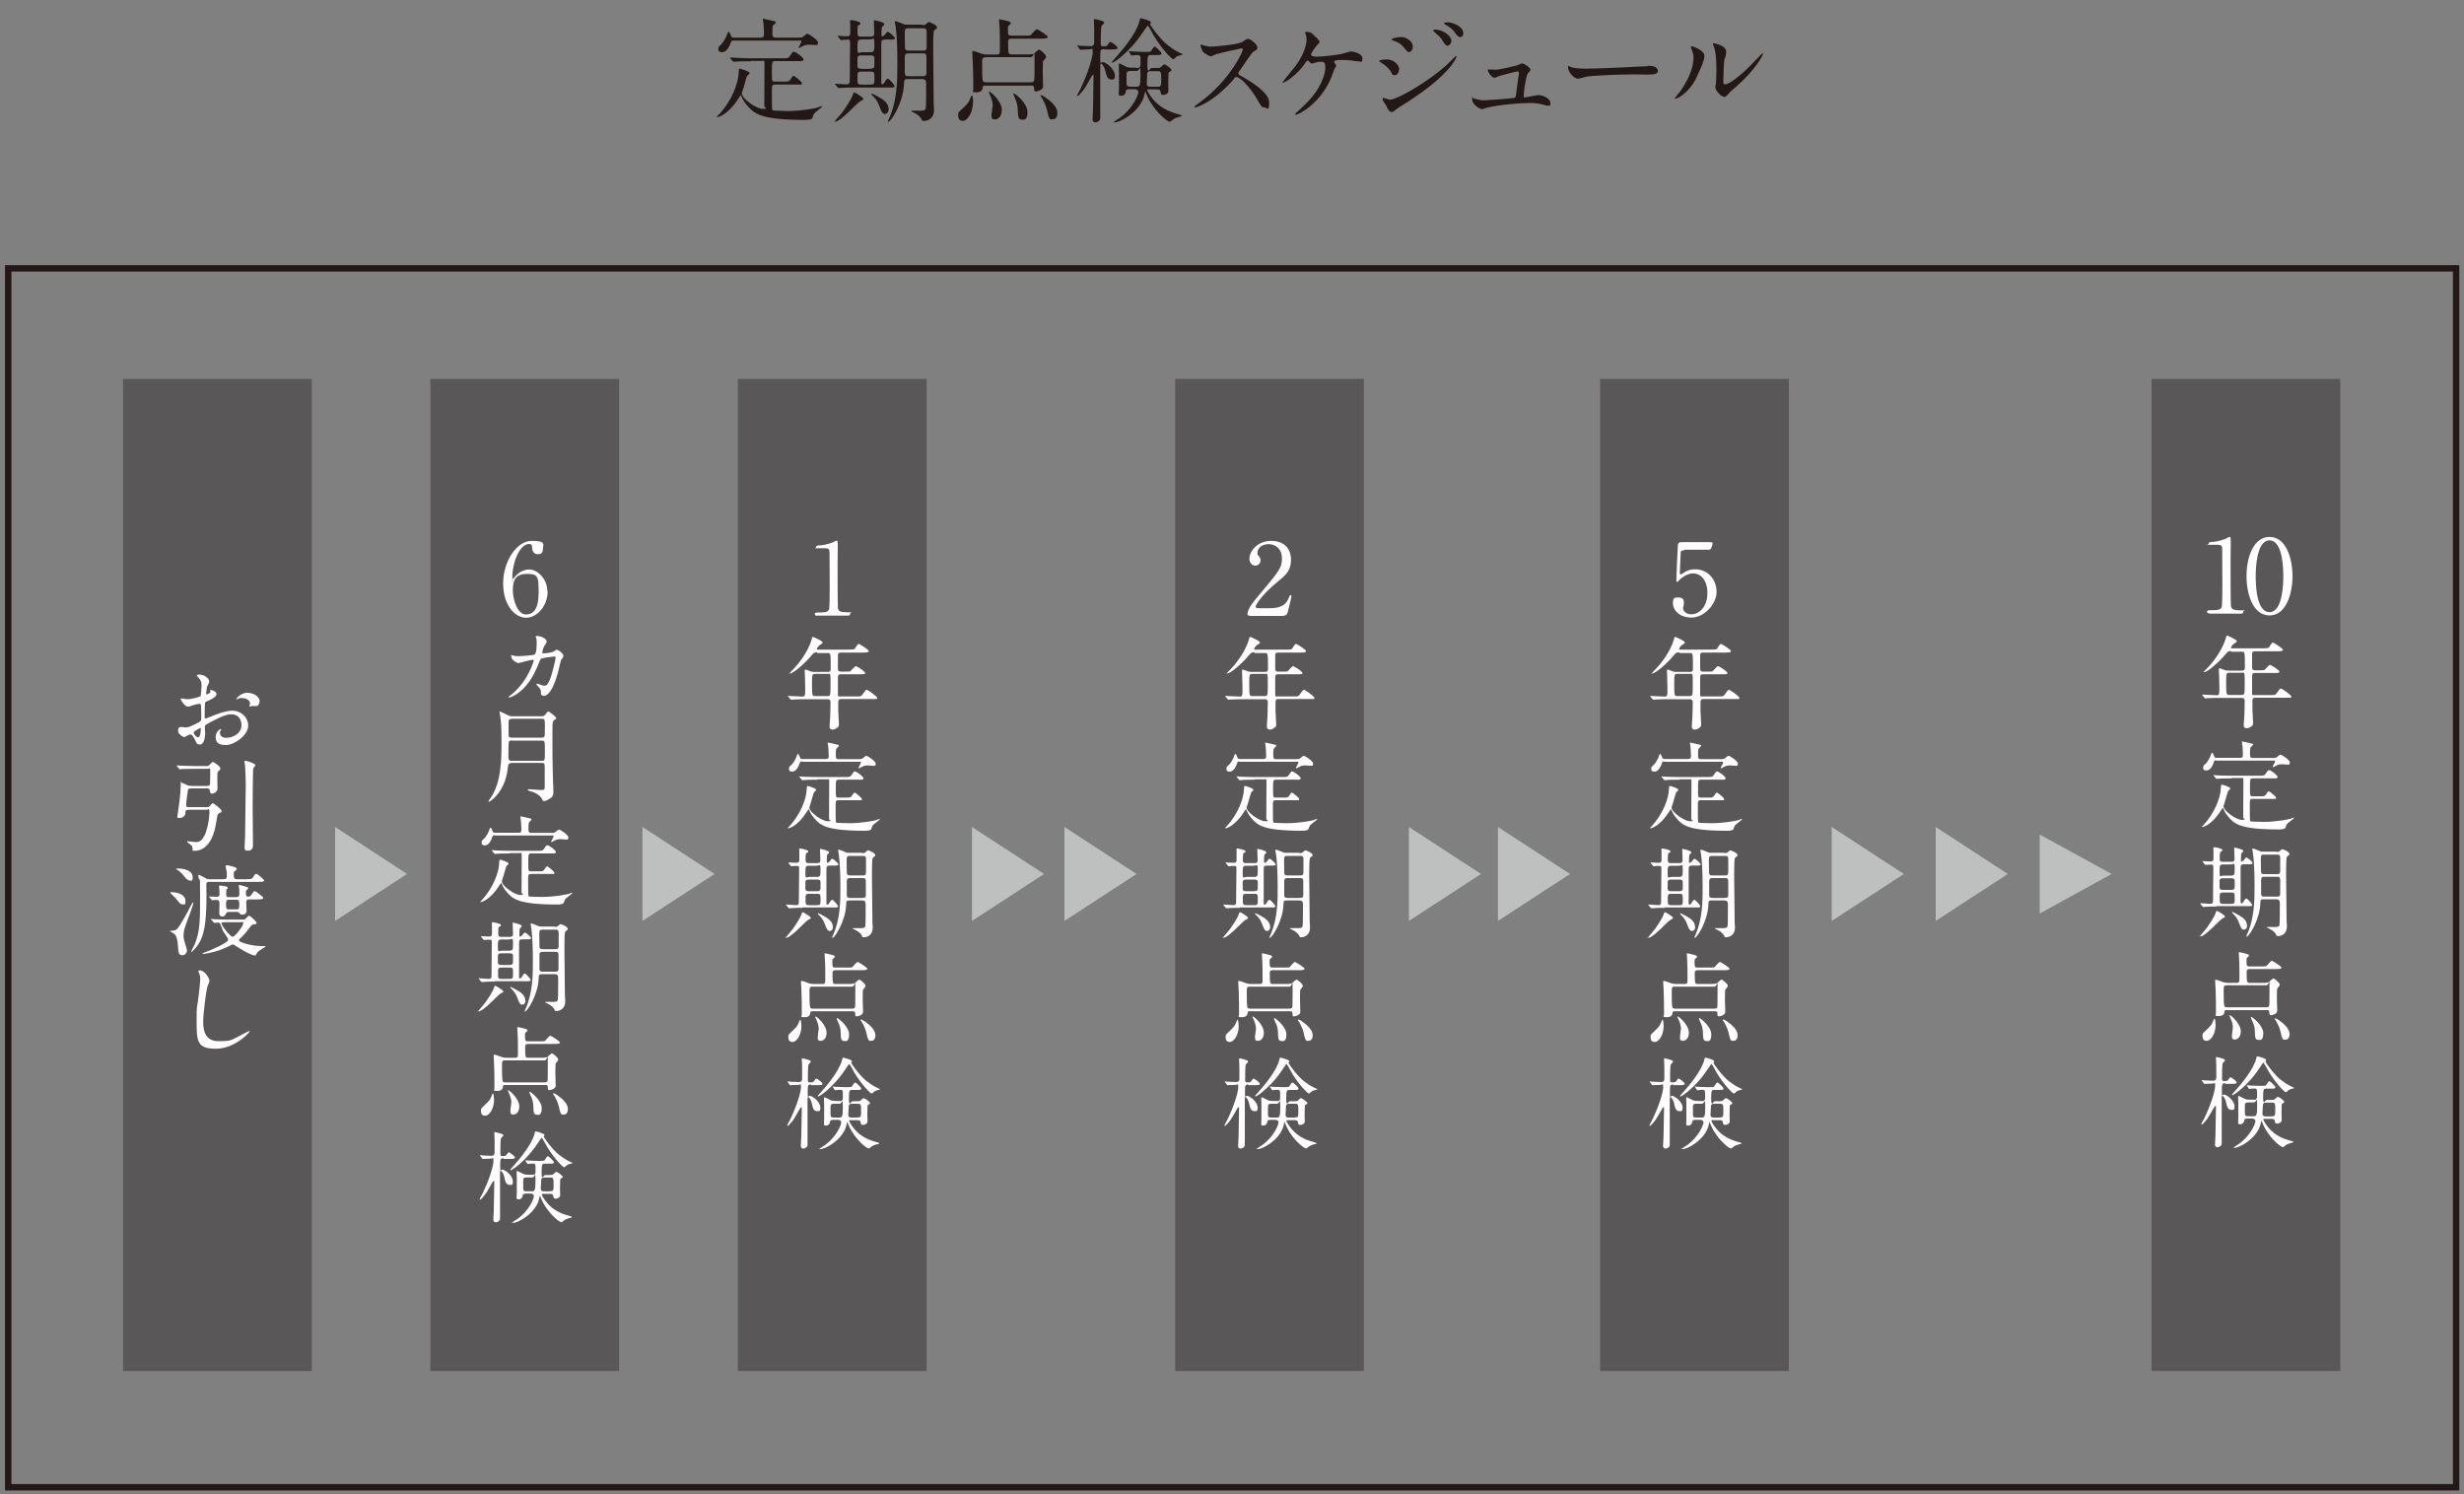 <?xml version="1.0" encoding="UTF-8"?>
<svg id="_レイヤー_1" data-name="レイヤー_1" xmlns="http://www.w3.org/2000/svg" version="1.1" viewBox="0 0 1500 909.9">
  <rect x="0" y="0" width="1500" height="909.9" fill="#808080" stroke="none"/>
  <!-- Generator: Adobe Illustrator 29.8.1, SVG Export Plug-In . SVG Version: 2.1.1 Build 2)  -->
  <defs>
    <style>
      .st0 {
        fill: #231815;
      }

      .st1 {
        fill: #595757;
      }

      .st2 {
        fill: none;
        stroke: #231815;
        stroke-width: 3.9px;
      }

      .st3 {
        fill: #fff;
      }

      .st4 {
        fill: #bebfbf;
      }
    </style>
  </defs>
  <g>
    <rect class="st2" x="5" y="163.4" width="1490.2" height="742.1"/>
    <rect class="st1" x="74.9" y="230.7" width="114.9" height="604"/>
    <g>
      <path class="st3" d="M131.8,422.6c0,2-4.6,3.8-6.1,4.5-.9.3-.9.5-1,2.7-.1,1.3-.1,6.3-.1,6.6s0,1.1.5,1.1,5.2-2.1,6.2-2.4c6-2.3,8.8-2.4,10.4-2.4,4.5,0,9.4,3.5,9.4,9.2s-8.5,11.7-13.5,11.7-6.3-1.8-6.3-4.9,2.5-4.8,3-4.8.3.2.3.3c0,.2-.1.3-.2.5-.2.2-.5.7-.5,1.6,0,2.9,3.4,2.9,4,2.9,4,0,9.1-2.7,9.1-7.6s-3.2-6.7-5.9-6.7-5.5.8-12.6,4.6c-3.4,1.8-3.8,2-3.8,3s.2,3.4.2,4c0,2.8-.9,6.8-3.1,6.8s-2.3-1.3-2.8-2.3c-2-3.8-2.3-3.8-3-3.8s-1.2.2-1.5.4c-.4.2-1.9,1.2-2.3,1.2-.7,0-3.8-1.8-3.8-3.8s.7-2.4,1.8-2.4,2.1.3,2.5.3c1.6,0,2.7-.3,6.3-2.1,3.1-1.5,3.5-1.7,3.5-3.4s0-6.6-.1-7.6c0-.4-.2-1.3-.9-1.3s-2.4.4-2.8.5c-3.1,1-3.4,1.2-4.3,1.2-2.1,0-4.4-4.2-4.4-4.6s.2-.4.5-.4.9.2,1.1.2c1.1.2,2,.3,2.8.3,2.2,0,7.4-1.5,7.7-1.8.3-.4.6-6,.6-6.6,0-1.9-.3-3.1-2-4.9-.1-.1-.9-.9-.9-1,0-.5,1-.7,1.3-.7,4.1,0,6.3,3,6.3,4.1s-1.2,2.7-1.3,3.2c0,.4-.6,2.9-.6,4s.1.7.5.7,2.1-.7,2.1-1.5-.3-.7-.3-.9.1-.2.2-.2c.9-.1,3.8.7,3.8,2.6ZM117.9,446c0,.9,1.6,2.9,2.6,2.9s1.7-1.7,1.7-4.7,0-.9-.2-1c-.2,0-4.1,2-4.1,2.8ZM158,427c0,1.3-.7,2.9-2,2.9s-1.8-.1-2.1-.1c-.3,0-1.6.4-1.8.4s-.3,0-.3-.3.2-.4.2-.5c.1-.4.2-.7.2-1.1,0-2.4-3-3.3-5.1-3.3s-1.5.2-2.4.6c-.2.1-.4.2-.6.2s-.2,0-.2-.2c0-.4,2.6-3.8,6.6-3.8s7.6,2.4,7.6,5.2Z"/>
      <path class="st3" d="M114.6,493.1c-1.5,0-1.7.4-1.8,2.1-.2,1.9-1.8,2.8-3.5,2.8s-1.3-.1-1.3-1.1.5-2.9.5-3.5c.3-1.8,1.5-10.1,1.5-15.1s0-1.8.4-1.8,3.5,1.5,4.2,1.8c.6.1,1.6.2,2.2.2h9.4c1.6,0,1.6-1,1.7-1.5,0-1.6.1-3.9.1-7s-.2-1.9-1.8-1.9h-7.7c-1.5,0-5.6,0-7.7.1-.2,0-1,.2-1.3.2s-.3-.2-.5-.4l-1.2-1.4q-.2-.3-.2-.4c0-.1.1-.2.2-.2.4,0,2.3.2,2.7.2,1.8,0,4.9.2,8.4.2h6.8c.5,0,.9,0,1.3-.3.4-.2,2.1-2.2,2.6-2.2s4.5,2.6,4.5,3.9-.3.9-1,1.5c-.4.4-.6.8-.7,1.3-.2,1.4,0,8.2,0,9.7s-2,2.9-3.2,2.9-1.3-.7-1.5-2c-.1-1.2-1.3-1.2-1.7-1.2h-10c-1.3,0-1.5.6-1.6,1-.1.4-1.1,7.8-1.1,9s.2,1.4,1.8,1.4h10.8c.5,0,.9,0,1.3-.2.4-.2,1.8-2.2,2.3-2.2s5.4,3.7,5.4,4.7-.5.9-1,1.1c-1,.6-1.3,1-1.5,1.4-.1.3-.8,4.6-.9,5.2-2.4,14.9-9.9,16.6-12.6,16.6s-1.5,0-1.6-1c-.2-1.6-.3-1.9-1-2.5-.3-.3-2.3-1.5-2.3-2s.4-.3.5-.3c.5,0,3.8.5,4.5.5,1.8,0,4.1,0,6.3-5.9,1.2-3.2,2.2-9.1,2.2-12.2s-.6-1.6-1.8-1.6h-11.2ZM154.2,467.6c-.3,1.1-.4,20.6-.4,23.7s.2,20,.2,23.4-2.7,3.2-3.6,3.2c-1.5,0-1.5-1.2-1.5-2.1s.3-5.7.3-6.6c.1-4.6.4-28.4.4-31.1s-.2-9.5-.4-11.8c0-.4-.4-2.1-.4-2.5s.1-.6.6-.6c1,0,6,1.6,6,2.6s-1.1,1.6-1.2,2Z"/>
      <path class="st3" d="M112.5,574c.9,2.6,1.3,3.8,1.3,4.9s-1.2,2.7-2.7,2.7c-2.4,0-2.5-1.8-2.7-4.9-.4-6.6-1.6-7.6-2.9-8.6-.3-.2-2.1-1-2.1-1.2s1.3-.2,1.8-.3c2.6-.2,3-1,6.7-7.3,2.5-4.3,2.7-4.8,4.1-7.6.1-.2,1.2-2.3,1.5-2.3s.2.2.2.4c0,1.5-5.1,14.1-5.5,16-.1.5-.5,2.6-.5,3.7,0,1.6.4,3.2.9,4.5ZM111.1,550.6c-1.1,0-1.3-.2-3.3-2.7-1-1.2-2.3-2.6-3.1-3.2-.6-.5-1-1-1-1.3s.7-.2,1-.2c4.4,0,8.2,2.1,8.2,5.1s-.2,2.3-1.8,2.3ZM115.4,536c-1.2,0-2.1-1-4.1-3.5-.5-.7-2.3-2.3-3.2-2.8-.9-.5-.9-.5-.9-.7,0-.2,1.3-.2,1.6-.2,4.8,0,8.5,2.1,8.5,5.1s-.9,2.2-2,2.2ZM136.1,535.3c1.5,0,2-.4,2-2.1s0-2-.2-2.9c0-.5-.6-2.6-.6-3s.5-.5.9-.5,5.9,1,5.9,2.1-1.5,1.5-1.6,1.8c-.2.6-.2,1.5-.2,1.9,0,1.7.1,2.7,1.8,2.7h5.9c2.6,0,3.2,0,3.9-1,1.3-2,1.5-2.3,2.1-2.3s4.8,3.4,4.8,4.1-1.1.8-3.2.8h-30.1c-1.1,0-1.9.1-1.9,1.6s.1,5.6.1,6.6c0,17.7-1.6,24.7-5,29.9-1.1,1.7-3.7,4.6-4.2,4.6s-.1,0-.1-.1c0-.7,1.6-3.4,1.9-4,3.5-8.2,3.5-14.6,3.5-29.7s-.2-8.7-.7-10.7c0-.2-.4-1.5-.4-1.8s0-.6.4-.6,2.3,1,3,1.4c1.8,1,2,1.2,3.1,1.2h9ZM128.5,560q-.2-.3-.2-.4c0,0,.1-.1.2-.1.4,0,2.3.2,2.7.2,2.8.1,5.5.2,8.4.2h8c1.2,0,1.5,0,2.3-.9,1-1,1.3-1.4,1.8-1.4.9,0,4.5,3.7,4.5,4.2,0,.9-1,1-1.7,1-1.2.1-1.5.5-3.6,3.4-.9,1.2-2.1,2.7-3.8,4.3-1.5,1.4-1.6,1.5-1.6,1.8,0,.9,1,1.2,3.2,2,4.1,1.3,7.9,1.7,10.6,1.7s2.3,0,2.3.4c-.3.2-3.5,2.2-4,2.6-.7.5-1.3,1.3-1.7,2.1-.2.4-.4.7-.6.7-.5,0-3.8-.6-12.7-6.5-.2,0-.5-.3-.9-.3s-2.3,1-2.6,1.2c-4.9,2.3-6.7,2.9-12.2,4.1-.6.1-2.6.5-3.2.5s-.4,0-.4-.2.4-.4,1.2-.7c5-1.7,14.4-6.2,14.4-7.6s-2.6-4.4-3-5.2-1.6-4.3-2-4.9c-.2-.4-.7-.5-1.3-.5s-1.9.2-2.1.2-.4-.2-.5-.4l-1.2-1.4ZM139.1,555.3c-.5,0-1.1,0-1.5.9-.5,1.1-.9,1.8-2.2,1.8-1.9,0-1.9-1.5-1.9-2.3s.1-4.9.1-5.8-.1-2-1.8-2-2.4.2-2.6.2-.4-.1-.5-.4l-1.2-1.4c-.2-.3-.2-.3-.2-.4s.1-.1.2-.1c.6,0,3.7.2,4.5.2,1.4,0,1.6-.7,1.6-1.7s0-2.3-.1-3.2c0-.2-.2-1.4-.2-1.6s.4-.3.5-.3c.5,0,4.8.2,4.8,1.2s-.7,1-.7,1.2c-.1.2-.2.8-.2,2.3s0,2.3,1.5,2.3h4.6c1.8,0,1.9-1.2,1.9-1.8,0,0-.1-2.9-.1-3.4s-.3-1.5-.3-1.8.3-.4.5-.4,2,.5,2.4.6c2.6.7,2.9.8,2.9,1.3s-.3.7-1,1.2c-.4.2-.4,1.1-.4,1.6,0,2,.3,2.4,1.3,2.4s1.4-.1,2.1-1.2c1.3-1.9,1.4-2.1,2-2.1s5.2,3.4,5.2,4.1-1.2.9-3.2.9h-5.3c-1.6,0-1.9.7-1.9,1.8s.2,5,.2,5.2c0,1.8-1.6,2.3-2.6,2.3s-1.4-.4-1.9-1.1c-.4-.6-.9-.6-1.3-.6h-5.2ZM136.6,561.5c-1.2,0-1.8,0-1.8.7,0,1.3,5.3,8.1,6.8,8.1s6.5-6.6,6.5-8.1-.7-.7-1.5-.7h-10.1ZM139.1,547.8c-1.1,0-1.5.4-1.5,2.9s.4,3,1.5,3h5.1c1.1,0,1.5-.4,1.5-2.9s-.4-3-1.5-3h-5.1Z"/>
      <path class="st3" d="M127.5,597.2c0,.6-1,2.9-1.2,3.4-.9,3.1-2.6,16.6-2.6,21.7s1.2,11.6,9.3,11.6,7.4-.6,12.8-3.2c.9-.4,5.6-3,5.8-3s.3.2.3.3c0,.7-9,10.5-20.5,10.5s-11.7-4.6-11.7-16.8.1-5,1.4-17c.2-2,.8-7,.8-8.7s-.2-2.1-.5-3c0-.2-.7-1.6-.7-1.6,0-.4.5-.6.9-.6,3.2,0,5.9,4.9,5.9,6.3Z"/>
    </g>
    <rect class="st1" x="262" y="230.7" width="114.9" height="604"/>
    <g>
      <path class="st3" d="M333.4,360c0,8.7-6.3,16.1-13.1,16.1s-14-7.5-14-20.9,8.2-25.9,17.4-25.9,6.8,2.3,6.8,5.1-1.8,3-3.2,3-3.2-.7-3.4-4.1c0-1.2-.2-2.1-1.8-2.1-5.9,0-10.2,11.7-10.2,19.8s0,1.2.4,1.2.3-.2,1.5-1.4c1.3-1.4,4-4.1,8.5-4.1s10.9,5.4,10.9,13.2ZM312.2,359.4c0,6.3,3.1,14.7,7.9,14.7s7.8-3.4,7.8-13.4-.5-11.3-7.1-11.3-8.6,3.3-8.6,9.9Z"/>
      <path class="st3" d="M336.7,396.9c.4-.2,1.7-1.3,2.1-1.3,1.2,0,4.2,2.3,4.2,3.6s-1.3,2.3-1.5,2.7c-.4,1.4-1.8,7.7-2.3,9.1-3.4,12.1-7.3,12.7-8,12.7-1.3,0-1.9-.8-1.9-1.3,0-2.2-.1-2.7-1.3-4-1.3-1.3-1.4-1.5-1.4-1.8s.2-.4.4-.4c.4,0,2.3.8,2.6.9.7.2,1.3.4,1.8.4,1.6,0,2.4-1.4,3.4-3.8,1.2-2.9,3.4-11.9,3.4-13.1s-.5-.9-.8-.9c-.5,0-7.4.8-8.2,1.5-.5.4-1.9,4.5-2.3,5.2-1.8,4.1-5.6,12.1-13.2,16.7-1.8,1.1-3.6,1.6-4,1.6s-.2,0-.2-.2,2-1.8,2.3-2c9.7-8.1,13.1-19.8,13.1-20.4s-.1-.4-.6-.4c-1.4,0-8.3,2-8.7,2-1,0-4.4-2-4.4-4.1s0-.6.4-.6,1,.1,1.2.2c1.1.3,2.3.3,2.9.3,1.3,0,8.3-.4,9.7-1,1.2-.5,1.3-5.1,1.3-6.5s0-2.7-.2-3.2c-.2-.6-.4-1-.4-1.2,0-.3.2-.4.7-.4,3.1,0,6,2,6,3.2s-1.1,2.3-1.5,3c-.6,1-1.2,3.4-1.2,3.9s.2.5,1.1.5,4.6-.5,5.6-1Z"/>
      <path class="st3" d="M311.1,464.7c-1.6,0-1.6.2-2,3.2-1.7,14.7-10.9,20.2-11.3,20.2s-.4-.2-.4-.4,1.1-1.6,1.3-1.9c6.6-9.6,6.6-24.3,6.6-33.8s-.3-13.3-.8-16.1c0-.2-.4-2.2-.4-2.4s0-.3.2-.3c.3,0,.7.2,4.4,2,1.7.9,2.3.9,3.3.9h17.4c1.4,0,1.9-.2,2.5-1,1.4-1.7,1.5-1.9,1.9-1.9.6,0,4.8,3.2,4.8,4s-.2.5-.3.5c-1.2.8-1.4,1-1.7,1.8-.3,1-.3,1.7-.3,9.2s0,14.5.2,21.7c0,1.6.4,9.6.4,11.4s-.2,2.7-1.2,3.7c-.5.5-3,2.2-4.3,2.2s-1-.3-1.3-1c-1.2-2.5-4.4-4.3-7.3-5-1.1-.2-1.5-.4-1.5-.8s.4-.4.7-.4c.6,0,6.7.5,7.5.5,1.8,0,2.1-.4,2.1-1.9s0-10.6,0-12.6-.7-2-2-2h-18.6ZM311.5,450.8c-.5,0-1.6,0-1.8,1.1-.1.5-.2,5.4-.2,7.9s0,3.4,1.9,3.4h18.4c1.9,0,1.9,0,1.9-6s0-6.3-1.9-6.3h-18.3ZM311.5,437.7c-1.3,0-1.9.4-1.9,1.8v7.5c0,1.2,0,2.1,1.9,2.1h18.3c.5,0,1.3,0,1.7-.8.2-.5.2-5.1.2-5.9,0-4.3,0-4.8-1.9-4.8h-18.3Z"/>
      <path class="st3" d="M310.3,519.6c-5.4,0-7.1.1-7.7.2-.2,0-1.1.1-1.3.1s-.4-.1-.5-.4l-1.2-1.4c-.2-.3-.3-.3-.3-.4s.1-.1.2-.1c.4,0,2.3.2,2.7.2,3,.1,5.5.2,8.4.2h16.5c2.6,0,3.2,0,3.9-1,1.5-2.2,1.6-2.4,2.2-2.4,1,0,5.2,3,5.2,4.1s-1.1.9-3.3.9h-11.8c-1.7,0-1.7.6-1.7,5.7s0,5.2,1.7,5.2h4.2c2.6,0,3.2,0,3.8-1,1.2-1.8,1.3-2,1.8-2s4.4,3.1,4.4,3.9-.4.7-.9.7c-.6,0-.7,0-2.3,0h-10.9c-1.9,0-1.9.4-1.9,4s0,9,.2,9.3c.2.5.7.5,1.5.5.5,0,3.7.2,6.8.2,6.6,0,14.3-1.3,16.3-1.9.3-.1,1.6-.7,1.9-.7s.2,0,.2.2c0,.4-3.7,3-4.3,3.7-.2.3-.9,2.1-1,2.4-.4.8-2.9.9-3.7.9-24.5,0-27.4-3.5-31.3-8.1-1.5-1.8-2.2-3.3-2.6-4.4-.1-.4-.2-.5-.4-.5s-.4.2-.9,1.1c-5.7,9.1-11,10.4-11.4,10.4s-.4-.1-.4-.2.9-1,1-1.1c7.1-7.6,10.2-17.1,10.4-21.5.2-2.7.2-3,.6-3s5.2,1.4,5.2,2.3-1.2,1.3-1.3,1.6c-.4.9-1.5,5.1-1.8,6,0,0-1,3.1-1,3.2,0,3,7.9,8.4,11.2,8.4s.8-.9.8-1.3c0-3.4.1-18.7.1-21.8s0-2.4-1.8-2.4h-5.5ZM301.2,508.5c-.8,0-1.2,0-1.5,1.1-1.2,3.7-3,5.1-4.5,5.1s-2-.5-2-1.7.2-1.2,1.8-2.7c1.2-1.3,2.5-3.7,3-5.4.2-.7.4-1,.6-1,.4,0,.9,1,1.3,2.1.2.9.6,1,1.4,1h14.5c1.5,0,1.6-.9,1.6-1.9s-.1-3.7-.2-4.6c0-.5-.4-2.7-.4-3.2s.2-.3.2-.3,4.1.9,6.2,1.4c.2,0,.4.4.4.6s-1.4,1.4-1.6,1.8c-.3.5-.3,3.2-.3,3.9,0,2.2.5,2.4,1.9,2.4h12c1.6,0,2-.1,2.7-.7.8-.7,1.5-1.3,2.1-1.3s5.6,3.1,5.6,4.8-1.4,1.2-1.8,1.2-2.6-.2-3.2-.2c-1.8,0-3.1.7-3.5.9-.3.2-1.5.9-1.8.9s-.2,0-.2-.2c0-.5,1.5-2.7,1.5-3.4s-.4-.4-1.2-.4h-34.8Z"/>
      <path class="st3" d="M301.4,597.6c-1.9,0-4.6,0-6.8.2-.2,0-1.1.1-1.3.1s-.4-.1-.5-.4l-1.2-1.4q-.2-.3-.2-.4c0-.1.1-.1.2-.1.9,0,5,.4,6,.4s1.5-.5,1.6-1.3c0-.5.2-19,.2-20.8s-.3-1.8-1.7-1.8-2.6.2-3,.2-.3-.1-.5-.4l-1.2-1.4q-.2-.3-.2-.4c0-.1.1-.1.2-.1.7,0,4,.2,4.7.2,1.8,0,1.8-.8,1.8-2.4s0-2.4,0-3.5c0-.4-.1-2.2-.1-2.3,0-.4.4-.5.6-.5s4.9.7,4.9,1.7-.4.5-1.2,1.2c-.4.2-.4,3.1-.4,4,0,2,.9,2,2.1,2h4.6c1.3,0,2.3,0,2.3-1.8s-.2-5.3-.2-6.3.2-.5.5-.5,5,1,5,2-.9,1-1,1.2c-.4.7-.4,3.2-.4,4.2s0,1,.5,1,1-.6,1.3-.9c1-1.3,1.1-1.5,1.6-1.5.7,0,3.7,2.7,3.7,3.4s-1.2.7-2.8.7h-2.2c-2.2,0-2.3.4-2.3,3v19.9c0,.3,0,.9.5.9s1-.5,1.2-.9c1-1.8,1.2-2,1.9-2s3.5,3.4,3.5,3.8c0,.8-.8.8-2.3.8h-19.4ZM306.4,603.5c0,.6-.4.8-1.7,1.4-1.3.6-10.4,10.8-13.1,10.8s-.4-.1-.4-.2,3.7-4.3,4.3-5.2c1.3-1.9,4.2-6,5.2-8.8.2-.7.4-1.3.7-1.3.5,0,1.9.9,2.5,1.3,2.1,1.4,2.4,1.6,2.4,2.1ZM309.7,578.8c2.6,0,2.6-.5,2.6-4.5s-.6-2.3-2.6-2.3h-4c-2.6,0-2.6.5-2.6,4.5s.6,2.3,2.6,2.3h4ZM309.7,587.5c1.5,0,2.6,0,2.6-1.8v-3.8c0-1.5-1.3-1.5-2.6-1.5h-4c-1.5,0-2.6,0-2.6,1.8s0,3.6,0,3.7c0,1.6,1.2,1.6,2.5,1.6h4ZM305.5,589.1c-1.5,0-2.3,0-2.3,2.1v2.7c0,2,.7,2.1,2.3,2.1h4.5c1.5,0,2.3,0,2.3-2.1v-2.7c0-2.1-.7-2.1-2.3-2.1h-4.5ZM319.9,609.2c0,1.2-.7,2.5-2,2.5s-1.9-1.3-2.9-4c-.7-1.9-1.4-3.4-3.4-5.4-.2-.2-1-1-1-1.2s0-.2.2-.2c.4,0,3.2,1.5,4.2,2.1,1.5.9,4.8,2.7,4.8,6.3ZM337.8,564.3c.7,0,1.2,0,1.5-.2.3-.2,1.6-1.5,2-1.5s4.3,1.6,4.3,2.8-.2.7-.5.9c-.9.7-.9.9-1.1,1.2-.4.8-.4,8.7-.4,10.4,0,3.7.2,21.2.3,28.3,0,.5.2,2.9.2,3.5,0,4.5-3.4,5.8-5.1,5.8s-1-.1-1.5-1c-1.3-2.1-3.1-3-4.8-3.8,0,0-1.2-.5-.8-.7.3-.1,3.9,0,4.6,0,2.4,0,2.9-.3,3.1-1.4.2-.9.2-11.1.2-12.9s-.4-2.6-2.4-2.6h-7c-2.4,0-2.4.2-2.5,2.8-.4,9.8-6.9,19.9-8.2,19.9s-.3-.2-.3-.2c0-.2.5-1.2.6-1.5,4.4-9.9,4.4-20.4,4.4-29.3s-.4-15.6-.9-19.2c0-.5-.5-2.9-.5-3,0-.2.2-.4.4-.4.6,0,4.3,1.6,4.8,1.8.6.1,1.2.1,1.8.1h7.6ZM337.8,577.9c1.6,0,2.3-.1,2.3-2v-7.8c0-2.1-.8-2.1-2.4-2.1h-7c-1.7,0-2.4.1-2.4,2.2s.1,6.5.1,7.7c0,2,.8,2,2.5,2h6.8ZM337.6,591.6c1.4,0,2.4,0,2.4-1.8,0-2.2,0-6,0-8.2s-.9-2.1-2.3-2.1h-6.8c-1.6,0-2.5,0-2.5,2s0,7,0,8.2c0,1.8.8,1.9,2.3,1.9h7Z"/>
      <path class="st3" d="M300.8,669.2c0,6.5-3.3,10.1-5.4,10.1s-2.6-1.4-2.6-3.1.3-1.4,3.4-4.5c2.1-2.1,2.3-2.4,3.5-5.5,0-.2.2-.4.4-.4.5,0,.6,2.7.6,3.3ZM331,643.9c.6,0,1.3,0,2.2-.4.5-.3,2.3-2.2,2.8-2.2s3.8,2.6,3.8,3.7-1.6,2.3-1.6,2.7c-.1.9-.1,5.5-.1,6.2,0,1.1.2,6.8.2,7.1,0,2-3.2,2.7-3.8,2.7-1,0-1-.5-1-1.9,0-1.2-.9-1.2-1.5-1.2h-24.5c-.4,0-1.3,0-1.3.7,0,.8-.2,2.9-3.4,2.9s-1.8-.7-1.8-1.5c0-5.1,0-9.3-.2-14.3,0-.9-.3-5.1-.3-5.6s0-.7.4-.7c.8,0,3.9,1.3,4.6,1.5,1.5.4,2.1.4,3,.4h5c1.8,0,1.8-.7,1.8-3s0-9.4-.2-11.5c0-.6-.2-3.2-.2-3.7s0-.5.2-.5c.4,0,3.4.7,4,.9,1.2.3,2,.5,2,1.1s-.2.6-.8,1.1c-.6.5-.7.7-.7,1.4,0,3.8,0,4.2,2,4.2h7c2.5,0,2.8,0,3.3-.4.5-.5,2.5-3,3.1-3s5.9,3.4,5.9,4.1-1.2.9-3.2.9h-16c-.7,0-2,0-2,1.5,0,6.8.1,6.9,2,6.9h9.5ZM307.5,645.6c-1.9,0-1.9.5-1.9,3.8s0,7.7.4,8.7c0,.2.2.9,1.5.9h24.2c.7,0,1.3-.2,1.6-.9.1-.3.2-.6.2-9.8s0-2.7-1.9-2.7h-24.2ZM316.1,673.7c0,3.5-2,4.9-3.6,4.9s-1.8-.7-1.8-2.1.6-4.5.6-5.2c0-1.3-.2-3.2-2-6.9-.1-.2-.2-.5,0-.6.4-.4,6.8,4.9,6.8,9.8ZM322.5,664.7c.5,0,7.3,5.1,7.3,10s-2.3,4-3,4c-1.9,0-2-1.6-2.1-4.7-.1-2.6-.2-4.1-2-7.7,0-.2-.6-1.4-.4-1.5,0-.1.2-.1.2-.1ZM339.6,667c2.8,2,6.1,5,6.1,8.1s-1.5,3.5-2.9,3.5-1.6-.5-2.6-4.9c-.7-3.2-2.9-7-3.2-7.2s-.5-.6-.2-.8c.4-.4,2.4,1,2.8,1.3Z"/>
      <path class="st3" d="M306.6,705.2c-2.1,0-2.1.5-2.1,5s.3,1.5,1.6,1.9c3,1,6.1,4.5,6.1,7.1s-.8,2.2-2,2.2c-2.1,0-2.6-1.9-3.3-5.2-.5-2-1.8-3.4-2.1-3.4s-.4.7-.4.9c0,3.8,0,22.1,0,26v2.4c0,1.1-1.5,2.1-2.6,2.1s-1.5-1-1.5-1.5c0-.9.2-4.9.3-5.7,0-1.6.3-15.6.3-17.2s0-.7-.4-.7-.5.4-2.3,3.5c-2.3,4-2.5,4.4-4.9,7-.5.6-1,.8-1.2.8s-.1,0-.1-.2c0-.5,1.3-2.7,1.6-3.2,4.2-8.6,6.8-17.1,6.8-20.1s-.2-1.5-1.5-1.5-4.8.2-5,.2-.3-.1-.5-.4l-1-1.4c-.1-.2-.2-.3-.2-.4s0-.1.2-.1c.3,0,1.6.2,1.9.2,1.1,0,4,.2,5.1.2s1.7-.9,1.7-1.8,0-6.8,0-7.6-.2-4-.2-4.6,0-.4.2-.4c.7,0,5.3,1,5.3,1.8s-1.3,1.6-1.4,1.9c-.4.9-.4,7.4-.4,9s0,1.9,1.6,1.9,1.7-.2,2.3-1c.6-.9.9-1.3,1.3-1.3s3.7,2.3,3.7,3.1-1,.9-2.8.9h-4.2ZM340.8,703.4c2.9,2.2,4,2.9,7.3,4.4.1,0,.4.2.4.3,0,.3-1.8.5-2.1.7-.7.2-1.2.5-1.5.8-.3.3-1.2,1.1-1.5,1.1-.5,0-5.5-4.5-10.4-12.6-.5-.9-2.9-5.4-3.2-5.4s-1.3,1.6-1.6,2.1c-2.9,4.4-7.2,10.4-14.6,16.1-.3.2-2.4,1.6-2.7,1.6s-.2-.1-.2-.2c0-.4,0-.4,2.1-2.7,2.6-2.9,10.9-12.4,12.6-19.4.3-1.2.4-1.4.5-1.4.4,0,5.5,1.2,5.5,2.2s-.4.7-.4.9c0,.7,5.6,8.5,9.8,11.6ZM324.1,715.3c.7,0,1.9,0,1.9-1.8s0-2.9,0-3.3c0-.7,0-1.8-1.6-1.8s-2.9.3-3.1.3-.2-.1-.4-.4l-.9-1.4c-.1-.2-.2-.3-.2-.4s0-.1.2-.1c.2,0,1.4.2,1.6.2s4,.2,5.7.2,3.7,0,4-.2c.1,0,1.3-1.8,1.5-2.1.1-.2.4-.5.7-.5.7,0,3.7,3,3.7,3.6,0,.9-.9.9-2.4.9h-3.1c-1.6,0-2,0-2,5.4s1.3,1.5,2.1,1.5h2.5c1.2,0,2.2,0,2.7-.6,1.2-1.2,1.3-1.3,1.6-1.3,1.1,0,4,2.5,4,3s-.1.4-1.1,1c-.4.2-.5.5-.5,1.3s-.1,4.1-.1,4.8.1,3.7.1,4.1c0,1.6-2.1,2.1-2.7,2.1-1.3,0-1.3-.6-1.5-1.6-.1-1.3-1.4-1.3-1.8-1.3h-4.7c-.2,0-.5,0-.5.4s3,6.3,8.5,9.6c3.1,1.8,4.5,2.3,8.7,3.5.3.1,1.2.4,1.2.6,0,.4-2,.7-2.3.8-2.1.8-2.3,1-3.6,2.1-.2.2-.5.2-.6.2-1.4,0-8.5-5.9-11.9-13.5-.3-.7-.9-2.1-1.1-2.7,0,.2-.8,2.9-.9,3.4-2.9,8.1-12.5,13.2-15.4,13.2s-.5,0-.5-.2,2.7-1.9,3.3-2.3c7.1-5.2,9.8-12.3,9.8-13.7s-1.4-1.6-2-1.6h-2.9c-1.7,0-1.8.6-2,1.6-.1.9-1,1.9-2.4,1.9s-1.2-.5-1.2-1.2.1-2.4.1-2.9c0-1.5,0-7.8,0-8.8s-.1-2.7-.1-3.2,0-1.2.2-1.2c.4,0,3.3,1.6,4,1.9.7.3,1.6.4,2.4.4h2.8ZM320.4,716.9c-1.6,0-1.9.6-1.9,2v4.5c0,1.4.4,1.9,1.9,1.9h3.2c1.8,0,2.4,0,2.4-6.5s-.4-1.9-2-1.9h-3.6ZM335,725.2c2,0,2-.5,2-4.1s0-4.2-2-4.2h-3.6c-1,0-1.7.2-1.9,1.2,0,.3-.3,4.9-.3,5.4,0,1.8,1.2,1.8,1.9,1.8h3.9Z"/>
    </g>
    <rect class="st1" x="449.2" y="230.7" width="114.9" height="604"/>
    <g>
      <path class="st3" d="M497.4,374.9c-1.3,0-1.4-.8-1.4-1,0-1,.9-1,3.1-1,3.3,0,4.9-.2,5.6-1.9.4-1,.4-11.8.4-13.9s-.1-17.1-.1-20.4-.9-2.9-6-2.9-2.1,0-2.1-.8.6-.9,2.5-1c1.5,0,4.5-.7,6.9-1.5.4-.1,2.5-1.3,3-1.3s.7.2.7,2.9-.1,9.5-.1,11.3c0,2.8,0,26.2.2,26.9.4,1.8,1.3,2.5,5.8,2.5s1.5,0,1.5,1.1-1,.9-1.5.9h-18.5Z"/>
      <path class="st3" d="M497.4,397.2c-1.9,0-2,.2-3.7,2.2-3.2,3.9-10.6,10.6-12.7,10.6s-.2,0-.2-.2,1.5-1.8,2-2.2c2.3-2.3,9-10.1,11.3-18.3,0-.3.5-1.6.7-1.6,1.1.4,6,2.6,6,3.4s-1.7,1.5-2,1.8c-.5.4-1.5,1.6-1.5,2.2s.1.4,1.6.4h17.9c2.8,0,3-.1,3.5-.5.4-.4,1.8-3,2.4-3s6.2,3.6,6.2,4.4-1.2.9-3.3.9h-13.7c-.9,0-1.7.1-1.8,1.5v8.1c0,1.9.7,2,2.2,2h2.3c1.5,0,2.6,0,3-.2.5-.3,2.7-3.1,3.4-3.1s5.7,3.2,5.7,4.1-.8.8-3.3.8h-11.1c-1.7,0-2.2.2-2.2,2.3,0,2.3,0,7,0,9.3s0,1.9,1.9,1.9h9.9c2.1,0,2.3,0,3.4-1.5,1.6-2.3,1.8-2.5,2.4-2.5s6.3,4,6.3,4.9-.5.7-3.2.7h-18.7c-1.5,0-1.8.6-1.8,2v5.4c0,1.1.4,6.4.4,7.6s0,1.6-.6,2.1c-1,.8-2,1.5-3.2,1.5s-1.9-.5-1.9-1.9.4-5,.4-6c0-1.9.2-7.3.2-8.8s-1-1.8-1.8-1.8h-13.2c-1.5,0-5.5,0-7.7.2-.2,0-1.1.1-1.3.1s-.4-.1-.5-.4l-1.2-1.4q-.3-.3-.3-.4c0-.1.1-.1.2-.1,1.2,0,7.3.4,8.7.4s1.7-.4,1.7-4.1-.3-11-.3-11.2c0-1,0-1.1.2-1.1.5,0,.7,0,3,.9.9.4,1.8.5,2.9.5h7.8c1.8,0,1.9-.9,1.9-1.9,0-9.6,0-9.6-1.8-9.6h-6.3ZM496.3,410.3c-1.8,0-2,.2-2,5.5,0,8,.1,8,2.1,8h7.1c2,0,2.1,0,2.1-7.3s0-6.2-2-6.2h-7.3Z"/>
      <path class="st3" d="M497.5,474.7c-5.4,0-7.1.1-7.7.2-.2,0-1.1.1-1.3.1s-.4-.1-.5-.4l-1.2-1.4c-.2-.3-.3-.3-.3-.4s.1-.1.2-.1c.4,0,2.3.2,2.7.2,3,.1,5.5.2,8.4.2h16.5c2.6,0,3.2,0,3.9-1,1.5-2.2,1.6-2.4,2.2-2.4,1,0,5.2,3,5.2,4.1s-1.1.9-3.3.9h-11.8c-1.7,0-1.7.6-1.7,5.7s0,5.2,1.7,5.2h4.2c2.6,0,3.2,0,3.8-1,1.2-1.8,1.3-2,1.8-2s4.4,3.1,4.4,3.9-.4.7-.9.7c-.6,0-.7,0-2.3,0h-10.9c-1.9,0-1.9.4-1.9,4s0,9,.2,9.3c.2.5.7.5,1.5.5.5,0,3.7.2,6.8.2,6.6,0,14.3-1.3,16.3-1.9.3-.1,1.6-.7,1.9-.7s.2,0,.2.2c0,.4-3.7,3-4.3,3.7-.2.3-.9,2.1-1,2.4-.4.8-2.9.9-3.7.9-24.5,0-27.4-3.5-31.3-8.1-1.5-1.8-2.2-3.3-2.6-4.4-.1-.4-.2-.5-.4-.5s-.4.2-.9,1.1c-5.7,9.1-11,10.4-11.4,10.4s-.4-.1-.4-.2.9-1,1-1.1c7.1-7.6,10.2-17.1,10.4-21.5.2-2.7.2-3,.6-3s5.2,1.4,5.2,2.3-1.2,1.3-1.3,1.6c-.4.9-1.5,5.1-1.8,6,0,0-1,3.1-1,3.2,0,3,7.9,8.4,11.2,8.4s.8-.9.8-1.3c0-3.4.1-18.7.1-21.8s0-2.4-1.8-2.4h-5.5ZM488.3,463.6c-.8,0-1.2,0-1.5,1.1-1.2,3.7-3,5.1-4.5,5.1s-2-.5-2-1.7.2-1.2,1.8-2.7c1.2-1.3,2.5-3.7,3-5.4.2-.7.4-1,.6-1,.4,0,.9,1,1.3,2.1.2.9.6,1,1.4,1h14.5c1.5,0,1.6-.9,1.6-1.9s-.1-3.7-.2-4.6c0-.5-.4-2.7-.4-3.2s.2-.3.2-.3,4.1.9,6.2,1.4c.2,0,.4.4.4.6s-1.4,1.4-1.6,1.8c-.3.5-.3,3.2-.3,3.9,0,2.2.5,2.4,1.9,2.4h12c1.6,0,2-.1,2.7-.7.8-.7,1.5-1.3,2.1-1.3s5.6,3.1,5.6,4.8-1.4,1.2-1.8,1.2-2.6-.2-3.2-.2c-1.8,0-3.1.7-3.5.9-.3.2-1.5.9-1.8.9s-.2,0-.2-.2c0-.5,1.5-2.7,1.5-3.4s-.4-.4-1.2-.4h-34.8Z"/>
      <path class="st3" d="M488.5,552.7c-1.9,0-4.6,0-6.8.2-.2,0-1.1.1-1.3.1s-.4-.1-.5-.4l-1.2-1.4q-.2-.3-.2-.4c0-.1.1-.1.2-.1.9,0,5,.4,6,.4s1.5-.5,1.6-1.3c0-.5.2-19,.2-20.8s-.3-1.8-1.7-1.8-2.6.2-3,.2-.3-.1-.5-.4l-1.2-1.4q-.2-.3-.2-.4c0-.1.1-.1.2-.1.7,0,4,.2,4.7.2,1.8,0,1.8-.8,1.8-2.4s0-2.4,0-3.5c0-.4-.1-2.2-.1-2.3,0-.4.4-.5.6-.5s4.9.7,4.9,1.7-.4.5-1.2,1.2c-.4.2-.4,3.1-.4,4,0,2,.9,2,2.1,2h4.6c1.3,0,2.3,0,2.3-1.8s-.2-5.3-.2-6.3.2-.5.5-.5,5,1,5,2-.9,1-1,1.2c-.4.7-.4,3.2-.4,4.2s0,1,.5,1,1-.6,1.3-.9c1-1.3,1.1-1.5,1.6-1.5.7,0,3.7,2.7,3.7,3.4s-1.2.7-2.8.7h-2.2c-2.2,0-2.3.4-2.3,3v19.9c0,.3,0,.9.5.9s1-.5,1.2-.9c1-1.8,1.2-2,1.9-2s3.5,3.4,3.5,3.8c0,.8-.8.8-2.3.8h-19.4ZM493.6,558.7c0,.6-.4.8-1.7,1.4-1.3.6-10.4,10.8-13.1,10.8s-.4-.1-.4-.2,3.7-4.3,4.3-5.2c1.3-1.9,4.2-6,5.2-8.8.2-.7.4-1.3.7-1.3.5,0,1.9.9,2.5,1.3,2.1,1.4,2.4,1.6,2.4,2.1ZM496.9,533.9c2.6,0,2.6-.5,2.6-4.5s-.6-2.3-2.6-2.3h-4c-2.6,0-2.6.5-2.6,4.5s.6,2.3,2.6,2.3h4ZM496.9,542.6c1.5,0,2.6,0,2.6-1.8v-3.8c0-1.5-1.3-1.5-2.6-1.5h-4c-1.5,0-2.6,0-2.6,1.8s0,3.6,0,3.7c0,1.6,1.2,1.6,2.5,1.6h4ZM492.7,544.2c-1.5,0-2.3,0-2.3,2.1v2.7c0,2,.7,2.1,2.3,2.1h4.5c1.5,0,2.3,0,2.3-2.1v-2.7c0-2.1-.7-2.1-2.3-2.1h-4.5ZM507.1,564.3c0,1.2-.7,2.5-2,2.5s-1.9-1.3-2.9-4c-.7-1.9-1.4-3.4-3.4-5.4-.2-.2-1-1-1-1.2s0-.2.2-.2c.4,0,3.2,1.5,4.2,2.1,1.5.9,4.8,2.7,4.8,6.3ZM525,519.4c.7,0,1.2,0,1.5-.2.3-.2,1.6-1.5,2-1.5s4.3,1.6,4.3,2.8-.2.7-.5.9c-.9.7-.9.9-1.1,1.2-.4.8-.4,8.7-.4,10.4,0,3.7.2,21.2.3,28.3,0,.5.2,2.9.2,3.5,0,4.5-3.4,5.8-5.1,5.8s-1-.1-1.5-1c-1.3-2.1-3.1-3-4.8-3.8,0,0-1.2-.5-.8-.7.3-.1,3.9,0,4.6,0,2.4,0,2.9-.3,3.1-1.4.2-.9.2-11.1.2-12.9s-.4-2.6-2.4-2.6h-7c-2.4,0-2.4.2-2.5,2.8-.4,9.8-6.9,19.9-8.2,19.9s-.3-.2-.3-.2c0-.2.5-1.2.6-1.5,4.4-9.9,4.4-20.4,4.4-29.3s-.4-15.6-.9-19.2c0-.5-.5-2.9-.5-3,0-.2.2-.4.4-.4.6,0,4.3,1.6,4.8,1.8.6.1,1.2.1,1.8.1h7.6ZM524.9,533c1.6,0,2.3-.1,2.3-2v-7.8c0-2.1-.8-2.1-2.4-2.1h-7c-1.7,0-2.4.1-2.4,2.2s.1,6.5.1,7.7c0,2,.8,2,2.5,2h6.8ZM524.7,546.7c1.4,0,2.4,0,2.4-1.8,0-2.2,0-6,0-8.2s-.9-2.1-2.3-2.1h-6.8c-1.6,0-2.5,0-2.5,2s0,7,0,8.2c0,1.8.8,1.9,2.3,1.9h7Z"/>
      <path class="st3" d="M487.9,624.3c0,6.5-3.3,10.1-5.4,10.1s-2.6-1.4-2.6-3.1.3-1.4,3.4-4.5c2.1-2.1,2.3-2.4,3.5-5.5,0-.2.2-.4.4-.4.5,0,.6,2.7.6,3.3ZM518.1,599c.6,0,1.3,0,2.2-.4.5-.3,2.3-2.2,2.8-2.2s3.8,2.6,3.8,3.7-1.6,2.3-1.6,2.7c-.1.9-.1,5.5-.1,6.2,0,1.1.2,6.8.2,7.1,0,2-3.2,2.7-3.8,2.7-1,0-1-.5-1-1.9,0-1.2-.9-1.2-1.5-1.2h-24.5c-.4,0-1.3,0-1.3.7,0,.8-.2,2.9-3.4,2.9s-1.8-.7-1.8-1.5c0-5.1,0-9.3-.2-14.3,0-.9-.3-5.1-.3-5.6s0-.7.4-.7c.8,0,3.9,1.3,4.6,1.5,1.5.4,2.1.4,3,.4h5c1.8,0,1.8-.7,1.8-3s0-9.4-.2-11.5c0-.6-.2-3.2-.2-3.7s0-.5.2-.5c.4,0,3.4.7,4,.9,1.2.3,2,.5,2,1.1s-.2.6-.8,1.1c-.6.5-.7.7-.7,1.4,0,3.8,0,4.2,2,4.2h7c2.5,0,2.8,0,3.3-.4.5-.5,2.5-3,3.1-3s5.9,3.4,5.9,4.1-1.2.9-3.2.9h-16c-.7,0-2,0-2,1.5,0,6.8.1,6.9,2,6.9h9.5ZM494.7,600.7c-1.9,0-1.9.5-1.9,3.8s0,7.7.4,8.7c0,.2.2.9,1.5.9h24.2c.7,0,1.3-.2,1.6-.9.1-.3.2-.6.2-9.8s0-2.7-1.9-2.7h-24.2ZM503.2,628.8c0,3.5-2,4.9-3.6,4.9s-1.8-.7-1.8-2.1.6-4.5.6-5.2c0-1.3-.2-3.2-2-6.9-.1-.2-.2-.5,0-.6.4-.4,6.8,4.9,6.8,9.8ZM509.6,619.8c.5,0,7.3,5.1,7.3,10s-2.3,4-3,4c-1.9,0-2-1.6-2.1-4.7-.1-2.6-.2-4.1-2-7.7,0-.2-.6-1.4-.4-1.5,0-.1.2-.1.2-.1ZM526.8,622.1c2.8,2,6.1,5,6.1,8.1s-1.5,3.5-2.9,3.5-1.6-.5-2.6-4.9c-.7-3.2-2.9-7-3.2-7.2s-.5-.6-.2-.8c.4-.4,2.4,1,2.8,1.3Z"/>
      <path class="st3" d="M493.8,660.3c-2.1,0-2.1.5-2.1,5s.3,1.5,1.6,1.9c3,1,6.1,4.5,6.1,7.1s-.8,2.2-2,2.2c-2.1,0-2.6-1.9-3.3-5.2-.5-2-1.8-3.4-2.1-3.4s-.4.7-.4.9c0,3.8,0,22.1,0,26v2.4c0,1.1-1.5,2.1-2.6,2.1s-1.5-1-1.5-1.5c0-.9.2-4.9.3-5.7,0-1.6.3-15.6.3-17.2s0-.7-.4-.7-.5.4-2.3,3.5c-2.3,4-2.5,4.4-4.9,7-.5.6-1,.8-1.2.8s-.1,0-.1-.2c0-.5,1.3-2.7,1.6-3.2,4.2-8.6,6.8-17.1,6.8-20.1s-.2-1.5-1.5-1.5-4.8.2-5,.2-.3-.1-.5-.4l-1-1.4c-.1-.2-.2-.3-.2-.4s0-.1.2-.1c.3,0,1.6.2,1.9.2,1.1,0,4,.2,5.1.2s1.7-.9,1.7-1.8,0-6.8,0-7.6-.2-4-.2-4.6,0-.4.2-.4c.7,0,5.3,1,5.3,1.8s-1.3,1.6-1.4,1.9c-.4.9-.4,7.4-.4,9s0,1.9,1.6,1.9,1.7-.2,2.3-1c.6-.9.9-1.3,1.3-1.3s3.7,2.3,3.7,3.1-1,.9-2.8.9h-4.2ZM528,658.5c2.9,2.2,4,2.9,7.3,4.4.1,0,.4.2.4.3,0,.3-1.8.5-2.1.7-.7.2-1.2.5-1.5.8-.3.3-1.2,1.1-1.5,1.1-.5,0-5.5-4.5-10.4-12.6-.5-.9-2.9-5.4-3.2-5.4s-1.3,1.6-1.6,2.1c-2.9,4.4-7.2,10.4-14.6,16.1-.3.2-2.4,1.6-2.7,1.6s-.2-.1-.2-.2c0-.4,0-.4,2.1-2.7,2.6-2.9,10.9-12.4,12.6-19.4.3-1.2.4-1.4.5-1.4.4,0,5.5,1.2,5.5,2.2s-.4.7-.4.9c0,.7,5.6,8.5,9.8,11.6ZM511.2,670.4c.7,0,1.9,0,1.9-1.8s0-2.9,0-3.3c0-.7,0-1.8-1.6-1.8s-2.9.3-3.1.3-.2-.1-.4-.4l-.9-1.4c-.1-.2-.2-.3-.2-.4s0-.1.2-.1c.2,0,1.4.2,1.6.2s4,.2,5.7.2,3.7,0,4-.2c.1,0,1.3-1.8,1.5-2.1.1-.2.4-.5.7-.5.7,0,3.7,3,3.7,3.6,0,.9-.9.9-2.4.9h-3.1c-1.6,0-2,0-2,5.4s1.3,1.5,2.1,1.5h2.5c1.2,0,2.2,0,2.7-.6,1.2-1.2,1.3-1.3,1.6-1.3,1.1,0,4,2.5,4,3s-.1.4-1.1,1c-.4.2-.5.5-.5,1.3s-.1,4.1-.1,4.8.1,3.7.1,4.1c0,1.6-2.1,2.1-2.7,2.1-1.3,0-1.3-.6-1.5-1.6-.1-1.3-1.4-1.3-1.8-1.3h-4.7c-.2,0-.5,0-.5.4s3,6.3,8.5,9.6c3.1,1.8,4.5,2.3,8.7,3.5.3.1,1.2.4,1.2.6,0,.4-2,.7-2.3.8-2.1.8-2.3,1-3.6,2.1-.2.2-.5.2-.6.2-1.4,0-8.5-5.9-11.9-13.5-.3-.7-.9-2.1-1.1-2.7,0,.2-.8,2.9-.9,3.4-2.9,8.1-12.5,13.2-15.4,13.2s-.5,0-.5-.2,2.7-1.9,3.3-2.3c7.1-5.2,9.8-12.3,9.8-13.7s-1.4-1.6-2-1.6h-2.9c-1.7,0-1.8.6-2,1.6-.1.9-1,1.9-2.4,1.9s-1.2-.5-1.2-1.2.1-2.4.1-2.9c0-1.5,0-7.8,0-8.8s-.1-2.7-.1-3.2,0-1.2.2-1.2c.4,0,3.3,1.6,4,1.9.7.3,1.6.4,2.4.4h2.8ZM507.5,672c-1.6,0-1.9.6-1.9,2v4.5c0,1.4.4,1.9,1.9,1.9h3.2c1.8,0,2.4,0,2.4-6.5s-.4-1.9-2-1.9h-3.6ZM522.2,680.3c2,0,2-.5,2-4.1s0-4.2-2-4.2h-3.6c-1,0-1.7.2-1.9,1.2,0,.3-.3,4.9-.3,5.4,0,1.8,1.2,1.8,1.9,1.8h3.9Z"/>
    </g>
    <rect class="st1" x="715.4" y="230.7" width="114.9" height="604"/>
    <g>
      <path class="st3" d="M761.2,374.9c-.4,0-1.8,0-1.8-.9,0-3.2,3.9-7.9,5.3-9.6,14.4-17.1,15.7-18.7,15.7-24.5s-4-8.6-8.1-8.6-6.8,2.5-6.8,5.1,0,1,.6,1.8c.8,1.2,1.3,1.8,1.3,2.9,0,1.8-1.5,3.3-3.3,3.3s-3.5-1.8-3.5-4.1c0-5.2,5.4-11,13.1-11s12.2,4.3,12.2,11.5-3.8,9.8-9,14.1c-9.2,7.7-12.5,13.4-12.5,14.5s2,.9,2.2.9h6.3c6.2,0,9.7-1.7,11.4-5.7,1-2.3,1-2.3,1.3-2.3.6,0,.6.7.6.9,0,.5-2,8.4-2.3,9.6-.5,2.2-2.7,2.2-3.7,2.2h-19.1Z"/>
      <path class="st3" d="M763.6,397.2c-1.9,0-2,.2-3.7,2.2-3.2,3.9-10.6,10.6-12.7,10.6s-.2,0-.2-.2,1.5-1.8,2-2.2c2.3-2.3,9-10.1,11.3-18.3,0-.3.5-1.6.7-1.6,1.1.4,6,2.6,6,3.4s-1.7,1.5-2,1.8c-.5.4-1.5,1.6-1.5,2.2s.1.4,1.6.4h17.9c2.8,0,3-.1,3.5-.5.4-.4,1.8-3,2.4-3s6.2,3.6,6.2,4.4-1.2.9-3.3.9h-13.7c-.9,0-1.7.1-1.8,1.5v8.1c0,1.9.7,2,2.2,2h2.3c1.5,0,2.6,0,3-.2.5-.3,2.7-3.1,3.4-3.1s5.7,3.2,5.7,4.1-.8.8-3.3.8h-11.1c-1.7,0-2.2.2-2.2,2.3,0,2.3,0,7,0,9.3s0,1.9,1.9,1.9h9.9c2.1,0,2.3,0,3.4-1.5,1.6-2.3,1.8-2.5,2.4-2.5s6.3,4,6.3,4.9-.5.7-3.2.7h-18.7c-1.5,0-1.8.6-1.8,2v5.4c0,1.1.4,6.4.4,7.6s0,1.6-.6,2.1c-1,.8-2,1.5-3.2,1.5s-1.9-.5-1.9-1.9.4-5,.4-6c0-1.9.2-7.3.2-8.8s-1-1.8-1.8-1.8h-13.2c-1.5,0-5.5,0-7.7.2-.2,0-1.1.1-1.3.1s-.4-.1-.5-.4l-1.2-1.4q-.3-.3-.3-.4c0-.1.1-.1.2-.1,1.2,0,7.3.4,8.7.4s1.7-.4,1.7-4.1-.3-11-.3-11.2c0-1,0-1.1.2-1.1.5,0,.7,0,3,.9.9.4,1.8.5,2.9.5h7.8c1.8,0,1.9-.9,1.9-1.9,0-9.6,0-9.6-1.8-9.6h-6.3ZM762.5,410.3c-1.8,0-2,.2-2,5.5,0,8,.1,8,2.1,8h7.1c2,0,2.1,0,2.1-7.3s0-6.2-2-6.2h-7.3Z"/>
      <path class="st3" d="M763.7,474.7c-5.4,0-7.1.1-7.7.2-.2,0-1.1.1-1.3.1s-.4-.1-.5-.4l-1.2-1.4c-.2-.3-.3-.3-.3-.4s.1-.1.2-.1c.4,0,2.3.2,2.7.2,3,.1,5.5.2,8.4.2h16.5c2.6,0,3.2,0,3.9-1,1.5-2.2,1.6-2.4,2.2-2.4,1,0,5.2,3,5.2,4.1s-1.1.9-3.3.9h-11.8c-1.7,0-1.7.6-1.7,5.7s0,5.2,1.7,5.2h4.2c2.6,0,3.2,0,3.8-1,1.2-1.8,1.3-2,1.8-2s4.4,3.1,4.4,3.9-.4.7-.9.7c-.6,0-.7,0-2.3,0h-10.9c-1.9,0-1.9.4-1.9,4s0,9,.2,9.3c.2.5.7.5,1.5.5.5,0,3.7.2,6.8.2,6.6,0,14.3-1.3,16.3-1.9.3-.1,1.6-.7,1.9-.7s.2,0,.2.2c0,.4-3.7,3-4.3,3.7-.2.3-.9,2.1-1,2.4-.4.8-2.9.9-3.7.9-24.5,0-27.4-3.5-31.3-8.1-1.5-1.8-2.2-3.3-2.6-4.4-.1-.4-.2-.5-.4-.5s-.4.2-.9,1.1c-5.7,9.1-11,10.4-11.4,10.4s-.4-.1-.4-.2.9-1,1-1.1c7.1-7.6,10.2-17.1,10.4-21.5.2-2.7.2-3,.6-3s5.2,1.4,5.2,2.3-1.2,1.3-1.3,1.6c-.4.9-1.5,5.1-1.8,6,0,0-1,3.1-1,3.2,0,3,7.9,8.4,11.2,8.4s.8-.9.8-1.3c0-3.4.1-18.7.1-21.8s0-2.4-1.8-2.4h-5.5ZM754.6,463.6c-.8,0-1.2,0-1.5,1.1-1.2,3.7-3,5.1-4.5,5.1s-2-.5-2-1.7.2-1.2,1.8-2.7c1.2-1.3,2.5-3.7,3-5.4.2-.7.4-1,.6-1,.4,0,.9,1,1.3,2.1.2.9.6,1,1.4,1h14.5c1.5,0,1.6-.9,1.6-1.9s-.1-3.7-.2-4.6c0-.5-.4-2.7-.4-3.2s.2-.3.2-.3,4.1.9,6.2,1.4c.2,0,.4.4.4.6s-1.4,1.4-1.6,1.8c-.3.5-.3,3.2-.3,3.9,0,2.2.5,2.4,1.9,2.4h12c1.6,0,2-.1,2.7-.7.8-.7,1.5-1.3,2.1-1.3s5.6,3.1,5.6,4.8-1.4,1.2-1.8,1.2-2.6-.2-3.2-.2c-1.8,0-3.1.7-3.5.9-.3.2-1.5.9-1.8.9s-.2,0-.2-.2c0-.5,1.5-2.7,1.5-3.4s-.4-.4-1.2-.4h-34.8Z"/>
      <path class="st3" d="M754.7,552.7c-1.9,0-4.6,0-6.8.2-.2,0-1.1.1-1.3.1s-.4-.1-.5-.4l-1.2-1.4q-.2-.3-.2-.4c0-.1.1-.1.2-.1.9,0,5,.4,6,.4s1.5-.5,1.6-1.3c0-.5.2-19,.2-20.8s-.3-1.8-1.7-1.8-2.6.2-3,.2-.3-.1-.5-.4l-1.2-1.4q-.2-.3-.2-.4c0-.1.1-.1.2-.1.7,0,4,.2,4.7.2,1.8,0,1.8-.8,1.8-2.4s0-2.4,0-3.5c0-.4-.1-2.2-.1-2.3,0-.4.4-.5.6-.5s4.9.7,4.9,1.7-.4.5-1.2,1.2c-.4.2-.4,3.1-.4,4,0,2,.9,2,2.1,2h4.6c1.3,0,2.3,0,2.3-1.8s-.2-5.3-.2-6.3.2-.5.5-.5,5,1,5,2-.9,1-1,1.2c-.4.7-.4,3.2-.4,4.2s0,1,.5,1,1-.6,1.3-.9c1-1.3,1.1-1.5,1.6-1.5.7,0,3.7,2.7,3.7,3.4s-1.2.7-2.8.7h-2.2c-2.2,0-2.3.4-2.3,3v19.9c0,.3,0,.9.5.9s1-.5,1.2-.9c1-1.8,1.2-2,1.9-2s3.5,3.4,3.5,3.8c0,.8-.8.8-2.3.8h-19.4ZM759.8,558.7c0,.6-.4.8-1.7,1.4-1.3.6-10.4,10.8-13.1,10.8s-.4-.1-.4-.2,3.7-4.3,4.3-5.2c1.3-1.9,4.2-6,5.2-8.8.2-.7.4-1.3.7-1.3.5,0,1.9.9,2.5,1.3,2.1,1.4,2.4,1.6,2.4,2.1ZM763.1,533.9c2.6,0,2.6-.5,2.6-4.5s-.6-2.3-2.6-2.3h-4c-2.6,0-2.6.5-2.6,4.5s.6,2.3,2.6,2.3h4ZM763.1,542.6c1.5,0,2.6,0,2.6-1.8v-3.8c0-1.5-1.3-1.5-2.6-1.5h-4c-1.5,0-2.6,0-2.6,1.8s0,3.6,0,3.7c0,1.6,1.2,1.6,2.5,1.6h4ZM758.9,544.2c-1.5,0-2.3,0-2.3,2.1v2.7c0,2,.7,2.1,2.3,2.1h4.5c1.5,0,2.3,0,2.3-2.1v-2.7c0-2.1-.7-2.1-2.3-2.1h-4.5ZM773.3,564.3c0,1.2-.7,2.5-2,2.5s-1.9-1.3-2.9-4c-.7-1.9-1.4-3.4-3.4-5.4-.2-.2-1-1-1-1.2s0-.2.2-.2c.4,0,3.2,1.5,4.2,2.1,1.5.9,4.8,2.7,4.8,6.3ZM791.2,519.4c.7,0,1.2,0,1.5-.2.3-.2,1.6-1.5,2-1.5s4.3,1.6,4.3,2.8-.2.7-.5.9c-.9.7-.9.9-1.1,1.2-.4.8-.4,8.7-.4,10.4,0,3.7.2,21.2.3,28.3,0,.5.2,2.9.2,3.5,0,4.5-3.4,5.8-5.1,5.8s-1-.1-1.5-1c-1.3-2.1-3.1-3-4.8-3.8,0,0-1.2-.5-.8-.7.3-.1,3.9,0,4.6,0,2.4,0,2.9-.3,3.1-1.4.2-.9.2-11.1.2-12.9s-.4-2.6-2.4-2.6h-7c-2.4,0-2.4.2-2.5,2.8-.4,9.8-6.9,19.9-8.2,19.9s-.3-.2-.3-.2c0-.2.5-1.2.6-1.5,4.4-9.9,4.4-20.4,4.4-29.3s-.4-15.6-.9-19.2c0-.5-.5-2.9-.5-3,0-.2.2-.4.4-.4.6,0,4.3,1.6,4.8,1.8.6.1,1.2.1,1.8.1h7.6ZM791.2,533c1.6,0,2.3-.1,2.3-2v-7.8c0-2.1-.8-2.1-2.4-2.1h-7c-1.7,0-2.4.1-2.4,2.2s.1,6.5.1,7.7c0,2,.8,2,2.5,2h6.8ZM791,546.7c1.4,0,2.4,0,2.4-1.8,0-2.2,0-6,0-8.2s-.9-2.1-2.3-2.1h-6.8c-1.6,0-2.5,0-2.5,2s0,7,0,8.2c0,1.8.8,1.9,2.3,1.9h7Z"/>
      <path class="st3" d="M754.1,624.3c0,6.5-3.3,10.1-5.4,10.1s-2.6-1.4-2.6-3.1.3-1.4,3.4-4.5c2.1-2.1,2.3-2.4,3.5-5.5,0-.2.2-.4.4-.4.5,0,.6,2.7.6,3.3ZM784.3,599c.6,0,1.3,0,2.2-.4.5-.3,2.3-2.2,2.8-2.2s3.8,2.6,3.8,3.7-1.6,2.3-1.6,2.7c-.1.9-.1,5.5-.1,6.2,0,1.1.2,6.8.2,7.1,0,2-3.2,2.7-3.8,2.7-1,0-1-.5-1-1.9,0-1.2-.9-1.2-1.5-1.2h-24.5c-.4,0-1.3,0-1.3.7,0,.8-.2,2.9-3.4,2.9s-1.8-.7-1.8-1.5c0-5.1,0-9.3-.2-14.3,0-.9-.3-5.1-.3-5.6s0-.7.4-.7c.8,0,3.9,1.3,4.6,1.5,1.5.4,2.1.4,3,.4h5c1.8,0,1.8-.7,1.8-3s0-9.4-.2-11.5c0-.6-.2-3.2-.2-3.7s0-.5.2-.5c.4,0,3.4.7,4,.9,1.2.3,2,.5,2,1.1s-.2.6-.8,1.1c-.6.5-.7.7-.7,1.4,0,3.8,0,4.2,2,4.2h7c2.5,0,2.8,0,3.3-.4.5-.5,2.5-3,3.1-3s5.9,3.4,5.9,4.1-1.2.9-3.2.9h-16c-.7,0-2,0-2,1.5,0,6.8.1,6.9,2,6.9h9.5ZM760.9,600.7c-1.9,0-1.9.5-1.9,3.8s0,7.7.4,8.7c0,.2.2.9,1.5.9h24.2c.7,0,1.3-.2,1.6-.9.1-.3.2-.6.2-9.8s0-2.7-1.9-2.7h-24.2ZM769.4,628.8c0,3.5-2,4.9-3.6,4.9s-1.8-.7-1.8-2.1.6-4.5.6-5.2c0-1.3-.2-3.2-2-6.9-.1-.2-.2-.5,0-.6.4-.4,6.8,4.9,6.8,9.8ZM775.8,619.8c.5,0,7.3,5.1,7.3,10s-2.3,4-3,4c-1.9,0-2-1.6-2.1-4.7-.1-2.6-.2-4.1-2-7.7,0-.2-.6-1.4-.4-1.5,0-.1.2-.1.2-.1ZM793,622.1c2.8,2,6.1,5,6.1,8.1s-1.5,3.5-2.9,3.5-1.6-.5-2.6-4.9c-.7-3.2-2.9-7-3.2-7.2-.1-.1-.5-.6-.2-.8.4-.4,2.4,1,2.8,1.3Z"/>
      <path class="st3" d="M760,660.3c-2.1,0-2.1.5-2.1,5s.3,1.5,1.6,1.9c3,1,6.1,4.5,6.1,7.1s-.8,2.2-2,2.2c-2.1,0-2.6-1.9-3.3-5.2-.5-2-1.8-3.4-2.1-3.4s-.4.7-.4.9c0,3.8,0,22.1,0,26v2.4c0,1.1-1.5,2.1-2.6,2.1s-1.5-1-1.5-1.5c0-.9.2-4.9.3-5.7,0-1.6.3-15.6.3-17.2s0-.7-.4-.7-.5.4-2.3,3.5c-2.3,4-2.5,4.4-4.9,7-.5.6-1,.8-1.2.8s-.1,0-.1-.2c0-.5,1.3-2.7,1.6-3.2,4.2-8.6,6.8-17.1,6.8-20.1s-.2-1.5-1.5-1.5-4.8.2-5,.2-.3-.1-.5-.4l-1-1.4c-.1-.2-.2-.3-.2-.4s0-.1.2-.1c.3,0,1.6.2,1.9.2,1.1,0,4,.2,5.1.2s1.7-.9,1.7-1.8,0-6.8,0-7.6-.2-4-.2-4.6,0-.4.2-.4c.7,0,5.3,1,5.3,1.8s-1.3,1.6-1.4,1.9c-.4.9-.4,7.4-.4,9s0,1.9,1.6,1.9,1.7-.2,2.3-1c.6-.9.9-1.3,1.3-1.3s3.7,2.3,3.7,3.1-1,.9-2.8.9h-4.2ZM794.2,658.5c2.9,2.2,4,2.9,7.3,4.4.1,0,.4.2.4.3,0,.3-1.8.5-2.1.7-.7.2-1.2.5-1.5.8-.3.3-1.2,1.1-1.5,1.1-.5,0-5.6-4.5-10.4-12.6-.5-.9-2.9-5.4-3.2-5.4s-1.3,1.6-1.6,2.1c-2.9,4.4-7.2,10.4-14.6,16.1-.3.2-2.4,1.6-2.7,1.6s-.2-.1-.2-.2c0-.4,0-.4,2.1-2.7,2.6-2.9,10.9-12.4,12.6-19.4.3-1.2.4-1.4.5-1.4.4,0,5.5,1.2,5.5,2.2s-.4.7-.4.9c0,.7,5.6,8.5,9.8,11.6ZM777.4,670.4c.7,0,1.9,0,1.9-1.8s0-2.9,0-3.3c0-.7,0-1.8-1.6-1.8s-2.9.3-3.1.3-.2-.1-.4-.4l-.9-1.4c-.1-.2-.2-.3-.2-.4s0-.1.2-.1c.2,0,1.4.2,1.6.2s4,.2,5.7.2,3.7,0,4-.2c.1,0,1.3-1.8,1.5-2.1.1-.2.4-.5.7-.5.7,0,3.7,3,3.7,3.6,0,.9-.9.9-2.4.9h-3.1c-1.6,0-2,0-2,5.4s1.3,1.5,2.1,1.5h2.5c1.2,0,2.2,0,2.7-.6,1.2-1.2,1.3-1.3,1.6-1.3,1.1,0,4,2.5,4,3s-.1.4-1.1,1c-.4.2-.5.5-.5,1.3s-.1,4.1-.1,4.8.1,3.7.1,4.1c0,1.6-2.1,2.1-2.7,2.1-1.3,0-1.3-.6-1.5-1.6-.1-1.3-1.4-1.3-1.8-1.3h-4.7c-.2,0-.5,0-.5.4s3,6.3,8.5,9.6c3.1,1.8,4.5,2.3,8.7,3.5.3.1,1.2.4,1.2.6,0,.4-2,.7-2.3.8-2.1.8-2.3,1-3.6,2.1-.2.2-.5.2-.6.2-1.4,0-8.5-5.9-11.9-13.5-.3-.7-.9-2.1-1.1-2.7,0,.2-.8,2.9-.9,3.4-2.9,8.1-12.5,13.2-15.4,13.2s-.5,0-.5-.2,2.7-1.9,3.3-2.3c7.1-5.2,9.8-12.3,9.8-13.7s-1.4-1.6-2-1.6h-2.9c-1.7,0-1.8.6-2,1.6-.1.9-1,1.9-2.4,1.9s-1.2-.5-1.2-1.2.1-2.4.1-2.9c0-1.5,0-7.8,0-8.8s-.1-2.7-.1-3.2,0-1.2.2-1.2c.4,0,3.3,1.6,4,1.9.7.3,1.6.4,2.4.4h2.8ZM773.8,672c-1.6,0-1.9.6-1.9,2v4.5c0,1.4.4,1.9,1.9,1.9h3.2c1.8,0,2.4,0,2.4-6.5s-.4-1.9-2-1.9h-3.6ZM788.4,680.3c2,0,2-.5,2-4.1s0-4.2-2-4.2h-3.6c-1,0-1.7.2-1.9,1.2,0,.3-.3,4.9-.3,5.4,0,1.8,1.2,1.8,1.9,1.8h3.9Z"/>
    </g>
    <rect class="st1" x="974.1" y="230.7" width="114.9" height="604"/>
    <g>
      <path class="st3" d="M1025.2,335.1c-2.1,0-2.1.5-2.1,2.4,0,.9-.5,11.2-.5,11.3,0,.5.1.9.5.9s.5-.1,2.4-1.3c1.8-1.2,3.9-1.8,6.4-1.8,8,0,13.1,6.5,13.1,13.8s-7.5,15.6-15.2,15.6-11.4-4.8-11.4-8.7,1.4-3.5,3.6-3.5,3.1,1.1,3.1,3-.5,2.9-.5,3.4c0,2.6,2.9,3.8,5.1,3.8,4.5,0,9.7-4.3,9.7-12.9s-4.7-12-8.6-12-7.4,3-7.9,3.5c-.3.2-1.5,1.7-1.9,1.7s-.5-.4-.5-1c0-2.4.7-17.6.9-20.9,0-.8.1-2.3,2-2.3h17.4c1.2,0,1.8,0,1.8.6s-.5,2.2-.9,3.1c-.4.9-1,.9-1.8.9h-14.6Z"/>
      <path class="st3" d="M1022.3,397.2c-1.9,0-2,.2-3.7,2.2-3.2,3.9-10.6,10.6-12.7,10.6s-.2,0-.2-.2,1.5-1.8,2-2.2c2.3-2.3,9-10.1,11.3-18.3,0-.3.5-1.6.7-1.6,1.1.4,6,2.6,6,3.4s-1.7,1.5-2,1.8c-.5.4-1.5,1.6-1.5,2.2s.1.4,1.6.4h17.9c2.8,0,3-.1,3.5-.5.4-.4,1.8-3,2.4-3s6.2,3.6,6.2,4.4-1.2.9-3.3.9h-13.7c-.9,0-1.7.1-1.8,1.5v8.1c0,1.9.7,2,2.2,2h2.3c1.5,0,2.6,0,3-.2.5-.3,2.7-3.1,3.4-3.1s5.7,3.2,5.7,4.1-.8.8-3.3.8h-11.1c-1.7,0-2.2.2-2.2,2.3,0,2.3,0,7,0,9.3s0,1.9,1.9,1.9h9.9c2.1,0,2.3,0,3.4-1.5,1.6-2.3,1.8-2.5,2.4-2.5s6.3,4,6.3,4.9-.5.7-3.2.7h-18.7c-1.5,0-1.8.6-1.8,2v5.4c0,1.1.4,6.4.4,7.6s0,1.6-.6,2.1c-1,.8-2,1.5-3.2,1.5s-1.9-.5-1.9-1.9.4-5,.4-6c0-1.9.2-7.3.2-8.8s-1-1.8-1.8-1.8h-13.2c-1.5,0-5.5,0-7.7.2-.2,0-1.1.1-1.3.1s-.4-.1-.5-.4l-1.2-1.4q-.3-.3-.3-.4c0-.1.1-.1.2-.1,1.2,0,7.3.4,8.7.4s1.7-.4,1.7-4.1-.3-11-.3-11.2c0-1,0-1.1.2-1.1.5,0,.7,0,3,.9.9.4,1.8.5,2.9.5h7.8c1.8,0,1.9-.9,1.9-1.9,0-9.6,0-9.6-1.8-9.6h-6.3ZM1021.2,410.3c-1.8,0-2,.2-2,5.5,0,8,.1,8,2.1,8h7.1c2,0,2.1,0,2.1-7.3s0-6.2-2-6.2h-7.3Z"/>
      <path class="st3" d="M1022.4,474.7c-5.4,0-7.1.1-7.7.2-.2,0-1.1.1-1.3.1s-.4-.1-.5-.4l-1.2-1.4c-.2-.3-.3-.3-.3-.4s.1-.1.2-.1c.4,0,2.3.2,2.7.2,3,.1,5.5.2,8.4.2h16.5c2.6,0,3.2,0,3.9-1,1.5-2.2,1.6-2.4,2.2-2.4,1,0,5.2,3,5.2,4.1s-1.1.9-3.3.9h-11.8c-1.7,0-1.7.6-1.7,5.7s0,5.2,1.7,5.2h4.2c2.6,0,3.2,0,3.8-1,1.2-1.8,1.3-2,1.8-2s4.4,3.1,4.4,3.9-.4.7-.9.7c-.6,0-.7,0-2.3,0h-10.9c-1.9,0-1.9.4-1.9,4s0,9,.2,9.3c.2.5.7.5,1.5.5.5,0,3.7.2,6.8.2,6.6,0,14.3-1.3,16.3-1.9.3-.1,1.6-.7,1.9-.7s.2,0,.2.2c0,.4-3.7,3-4.3,3.7-.2.3-.9,2.1-1,2.4-.4.8-2.9.9-3.7.9-24.5,0-27.4-3.5-31.3-8.1-1.5-1.8-2.2-3.3-2.6-4.4-.1-.4-.2-.5-.4-.5s-.4.2-.9,1.1c-5.7,9.1-11,10.4-11.4,10.4s-.4-.1-.4-.2.9-1,1-1.1c7.1-7.6,10.2-17.1,10.4-21.5.2-2.7.2-3,.6-3s5.2,1.4,5.2,2.3-1.2,1.3-1.3,1.6c-.4.9-1.5,5.1-1.8,6,0,0-1,3.1-1,3.2,0,3,7.9,8.4,11.2,8.4s.8-.9.8-1.3c0-3.4.1-18.7.1-21.8s0-2.4-1.8-2.4h-5.5ZM1013.2,463.6c-.8,0-1.2,0-1.5,1.1-1.2,3.7-3,5.1-4.5,5.1s-2-.5-2-1.7.2-1.2,1.8-2.7c1.2-1.3,2.5-3.7,3-5.4.2-.7.4-1,.6-1,.4,0,.9,1,1.3,2.1.2.9.6,1,1.4,1h14.5c1.5,0,1.6-.9,1.6-1.9s-.1-3.7-.2-4.6c0-.5-.4-2.7-.4-3.2s.2-.3.2-.3,4.1.9,6.2,1.4c.2,0,.4.4.4.6s-1.4,1.4-1.6,1.8c-.3.5-.3,3.2-.3,3.9,0,2.2.5,2.4,1.9,2.4h12c1.6,0,2-.1,2.7-.7.8-.7,1.5-1.3,2.1-1.3s5.6,3.1,5.6,4.8-1.4,1.2-1.8,1.2-2.6-.2-3.2-.2c-1.8,0-3.1.7-3.5.9-.3.2-1.5.9-1.8.9s-.2,0-.2-.2c0-.5,1.5-2.7,1.5-3.4s-.4-.4-1.2-.4h-34.8Z"/>
      <path class="st3" d="M1013.4,552.7c-1.9,0-4.6,0-6.8.2-.2,0-1.1.1-1.3.1s-.4-.1-.5-.4l-1.2-1.4q-.2-.3-.2-.4c0-.1.1-.1.2-.1.9,0,5,.4,6,.4s1.5-.5,1.6-1.3c0-.5.2-19,.2-20.8s-.3-1.8-1.7-1.8-2.6.2-3,.2-.3-.1-.5-.4l-1.2-1.4q-.2-.3-.2-.4c0-.1.1-.1.2-.1.7,0,4,.2,4.7.2,1.8,0,1.8-.8,1.8-2.4s0-2.4,0-3.5c0-.4-.1-2.2-.1-2.3,0-.4.4-.5.6-.5s4.9.7,4.9,1.7-.4.5-1.2,1.2c-.4.2-.4,3.1-.4,4,0,2,.9,2,2.1,2h4.6c1.3,0,2.3,0,2.3-1.8s-.2-5.3-.2-6.3.2-.5.5-.5,5,1,5,2-.9,1-1,1.2c-.4.7-.4,3.2-.4,4.2s0,1,.5,1,1-.6,1.3-.9c1-1.3,1.1-1.5,1.6-1.5.7,0,3.7,2.7,3.7,3.4s-1.2.7-2.8.7h-2.2c-2.2,0-2.3.4-2.3,3v19.9c0,.3,0,.9.5.9s1-.5,1.2-.9c1-1.8,1.2-2,1.9-2s3.5,3.4,3.5,3.8c0,.8-.8.8-2.3.8h-19.4ZM1018.5,558.7c0,.6-.4.8-1.7,1.4-1.3.6-10.4,10.8-13.1,10.8s-.4-.1-.4-.2,3.7-4.3,4.3-5.2c1.3-1.9,4.2-6,5.2-8.8.2-.7.4-1.3.7-1.3.5,0,1.9.9,2.5,1.3,2.1,1.4,2.4,1.6,2.4,2.1ZM1021.8,533.9c2.6,0,2.6-.5,2.6-4.5s-.6-2.3-2.6-2.3h-4c-2.6,0-2.6.5-2.6,4.5s.6,2.3,2.6,2.3h4ZM1021.8,542.6c1.5,0,2.6,0,2.6-1.8v-3.8c0-1.5-1.3-1.5-2.6-1.5h-4c-1.5,0-2.6,0-2.6,1.8s0,3.6,0,3.7c0,1.6,1.2,1.6,2.5,1.6h4ZM1017.6,544.2c-1.5,0-2.3,0-2.3,2.1v2.7c0,2,.7,2.1,2.3,2.1h4.5c1.5,0,2.3,0,2.3-2.1v-2.7c0-2.1-.7-2.1-2.3-2.1h-4.5ZM1032,564.3c0,1.2-.7,2.5-2,2.5s-1.9-1.3-2.9-4c-.7-1.9-1.4-3.4-3.4-5.4-.2-.2-1-1-1-1.2s0-.2.2-.2c.4,0,3.2,1.5,4.2,2.1,1.5.9,4.8,2.7,4.8,6.3ZM1049.9,519.4c.7,0,1.2,0,1.5-.2.3-.2,1.6-1.5,2-1.5s4.3,1.6,4.3,2.8-.2.7-.5.9c-.9.7-.9.9-1.1,1.2-.4.8-.4,8.7-.4,10.4,0,3.7.2,21.2.3,28.3,0,.5.2,2.9.2,3.5,0,4.5-3.4,5.8-5.1,5.8s-1-.1-1.5-1c-1.3-2.1-3.1-3-4.8-3.8,0,0-1.2-.5-.8-.7.3-.1,3.9,0,4.6,0,2.4,0,2.9-.3,3.1-1.4.2-.9.2-11.1.2-12.9s-.4-2.6-2.4-2.6h-7c-2.4,0-2.4.2-2.5,2.8-.4,9.8-6.9,19.9-8.2,19.9s-.3-.2-.3-.2c0-.2.5-1.2.6-1.5,4.4-9.9,4.4-20.4,4.4-29.3s-.4-15.6-.9-19.2c0-.5-.5-2.9-.5-3,0-.2.2-.4.4-.4.6,0,4.3,1.6,4.8,1.8.6.1,1.2.1,1.8.1h7.6ZM1049.8,533c1.6,0,2.3-.1,2.3-2v-7.8c0-2.1-.8-2.1-2.4-2.1h-7c-1.7,0-2.4.1-2.4,2.2s.1,6.5.1,7.7c0,2,.8,2,2.5,2h6.8ZM1049.7,546.7c1.4,0,2.4,0,2.4-1.8,0-2.2,0-6,0-8.2s-.9-2.1-2.3-2.1h-6.8c-1.6,0-2.5,0-2.5,2s0,7,0,8.2c0,1.8.8,1.9,2.3,1.9h7Z"/>
      <path class="st3" d="M1012.8,624.3c0,6.5-3.3,10.1-5.4,10.1s-2.6-1.4-2.6-3.1.3-1.4,3.4-4.5c2.1-2.1,2.3-2.4,3.5-5.5,0-.2.2-.4.4-.4.5,0,.6,2.7.6,3.3ZM1043,599c.6,0,1.3,0,2.2-.4.5-.3,2.3-2.2,2.8-2.2s3.8,2.6,3.8,3.7-1.6,2.3-1.6,2.7c-.1.9-.1,5.5-.1,6.2,0,1.1.2,6.8.2,7.1,0,2-3.2,2.7-3.8,2.7-1,0-1-.5-1-1.9,0-1.2-.9-1.2-1.5-1.2h-24.5c-.4,0-1.3,0-1.3.7,0,.8-.2,2.9-3.4,2.9s-1.8-.7-1.8-1.5c0-5.1,0-9.3-.2-14.3,0-.9-.3-5.1-.3-5.6s0-.7.4-.7c.8,0,3.9,1.3,4.6,1.5,1.5.4,2.1.4,3,.4h5c1.8,0,1.8-.7,1.8-3s0-9.4-.2-11.5c0-.6-.2-3.2-.2-3.7s0-.5.2-.5c.4,0,3.4.7,4,.9,1.2.3,2,.5,2,1.1s-.2.6-.8,1.1c-.6.5-.7.7-.7,1.4,0,3.8,0,4.2,2,4.2h7c2.5,0,2.8,0,3.3-.4.5-.5,2.5-3,3.1-3s5.9,3.4,5.9,4.1-1.2.9-3.2.9h-16c-.7,0-2,0-2,1.5,0,6.8.1,6.9,2,6.9h9.5ZM1019.6,600.7c-1.9,0-1.9.5-1.9,3.8s0,7.7.4,8.7c0,.2.2.9,1.5.9h24.2c.7,0,1.3-.2,1.6-.9.1-.3.2-.6.2-9.8s0-2.7-1.9-2.7h-24.2ZM1028.1,628.8c0,3.5-2,4.9-3.6,4.9s-1.8-.7-1.8-2.1.6-4.5.6-5.2c0-1.3-.2-3.2-2-6.9-.1-.2-.2-.5,0-.6.4-.4,6.8,4.9,6.8,9.8ZM1034.5,619.8c.5,0,7.3,5.1,7.3,10s-2.3,4-3,4c-1.9,0-2-1.6-2.1-4.7-.1-2.6-.2-4.1-2-7.7,0-.2-.6-1.4-.4-1.5,0-.1.2-.1.2-.1ZM1051.7,622.1c2.8,2,6.1,5,6.1,8.1s-1.5,3.5-2.9,3.5-1.6-.5-2.6-4.9c-.7-3.2-2.9-7-3.2-7.2s-.5-.6-.2-.8c.4-.4,2.4,1,2.8,1.3Z"/>
      <path class="st3" d="M1018.7,660.3c-2.1,0-2.1.5-2.1,5s.3,1.5,1.6,1.9c3,1,6.1,4.5,6.1,7.1s-.8,2.2-2,2.2c-2.1,0-2.6-1.9-3.3-5.2-.5-2-1.8-3.4-2.1-3.4s-.4.7-.4.9c0,3.8,0,22.1,0,26v2.4c0,1.1-1.5,2.1-2.6,2.1s-1.5-1-1.5-1.5c0-.9.2-4.9.3-5.7,0-1.6.3-15.6.3-17.2s0-.7-.4-.7-.5.4-2.3,3.5c-2.3,4-2.5,4.4-4.9,7-.5.6-1,.8-1.2.8s-.1,0-.1-.2c0-.5,1.3-2.7,1.6-3.2,4.2-8.6,6.8-17.1,6.8-20.1s-.2-1.5-1.5-1.5-4.8.2-5,.2-.3-.1-.5-.4l-1-1.4c-.1-.2-.2-.3-.2-.4s0-.1.2-.1c.3,0,1.6.2,1.9.2,1.1,0,4,.2,5.1.2s1.7-.9,1.7-1.8,0-6.8,0-7.6-.2-4-.2-4.6,0-.4.2-.4c.7,0,5.3,1,5.3,1.8s-1.3,1.6-1.4,1.9c-.4.9-.4,7.4-.4,9s0,1.9,1.6,1.9,1.7-.2,2.3-1c.6-.9.9-1.3,1.3-1.3s3.7,2.3,3.7,3.1-1,.9-2.8.9h-4.2ZM1052.9,658.5c2.9,2.2,4,2.9,7.3,4.4.1,0,.4.2.4.3,0,.3-1.8.5-2.1.7-.7.2-1.2.5-1.5.8-.3.3-1.2,1.1-1.5,1.1-.5,0-5.5-4.5-10.4-12.6-.5-.9-2.9-5.4-3.2-5.4s-1.3,1.6-1.6,2.1c-2.9,4.4-7.2,10.4-14.6,16.1-.3.2-2.4,1.6-2.7,1.6s-.2-.1-.2-.2c0-.4,0-.4,2.1-2.7,2.6-2.9,10.9-12.4,12.6-19.4.3-1.2.4-1.4.5-1.4.4,0,5.5,1.2,5.5,2.2s-.4.7-.4.9c0,.7,5.6,8.5,9.8,11.6ZM1036.1,670.4c.7,0,1.9,0,1.9-1.8s0-2.9,0-3.3c0-.7,0-1.8-1.6-1.8s-2.9.3-3.1.3-.2-.1-.4-.4l-.9-1.4c-.1-.2-.2-.3-.2-.4s0-.1.2-.1c.2,0,1.4.2,1.6.2s4,.2,5.7.2,3.7,0,4-.2c.1,0,1.3-1.8,1.5-2.1.1-.2.4-.5.7-.5.7,0,3.7,3,3.7,3.6,0,.9-.9.9-2.4.9h-3.1c-1.6,0-2,0-2,5.4s1.3,1.5,2.1,1.5h2.5c1.2,0,2.2,0,2.7-.6,1.2-1.2,1.3-1.3,1.6-1.3,1.1,0,4,2.5,4,3s-.1.4-1.1,1c-.4.2-.5.5-.5,1.3s-.1,4.1-.1,4.8.1,3.7.1,4.1c0,1.6-2.1,2.1-2.7,2.1-1.3,0-1.3-.6-1.5-1.6-.1-1.3-1.4-1.3-1.8-1.3h-4.7c-.2,0-.5,0-.5.4s3,6.3,8.5,9.6c3.1,1.8,4.5,2.3,8.7,3.5.3.1,1.2.4,1.2.6,0,.4-2,.7-2.3.8-2.1.8-2.3,1-3.6,2.1-.2.2-.5.2-.6.2-1.4,0-8.5-5.9-11.9-13.5-.3-.7-.9-2.1-1.1-2.7,0,.2-.8,2.9-.9,3.4-2.9,8.1-12.5,13.2-15.4,13.2s-.5,0-.5-.2,2.7-1.9,3.3-2.3c7.1-5.2,9.8-12.3,9.8-13.7s-1.4-1.6-2-1.6h-2.9c-1.7,0-1.8.6-2,1.6-.1.9-1,1.9-2.4,1.9s-1.2-.5-1.2-1.2.1-2.4.1-2.9c0-1.5,0-7.8,0-8.8s-.1-2.7-.1-3.2,0-1.2.2-1.2c.4,0,3.3,1.6,4,1.9.7.3,1.6.4,2.4.4h2.8ZM1032.5,672c-1.6,0-1.9.6-1.9,2v4.5c0,1.4.4,1.9,1.9,1.9h3.2c1.8,0,2.4,0,2.4-6.5s-.4-1.9-2-1.9h-3.6ZM1047.1,680.3c2,0,2-.5,2-4.1s0-4.2-2-4.2h-3.6c-1,0-1.7.2-1.9,1.2,0,.3-.3,4.9-.3,5.4,0,1.8,1.2,1.8,1.9,1.8h3.9Z"/>
    </g>
    <rect class="st1" x="1309.8" y="230.7" width="114.9" height="604"/>
    <g>
      <path class="st3" d="M1358.3,396.4c-1.9,0-2,.2-3.7,2.2-3.2,3.9-10.6,10.6-12.7,10.6s-.2,0-.2-.2,1.5-1.8,2-2.2c2.3-2.3,9-10.1,11.3-18.3,0-.3.5-1.6.7-1.6,1.1.4,6,2.6,6,3.4s-1.7,1.5-2,1.8c-.5.4-1.5,1.6-1.5,2.2s.1.4,1.6.4h17.9c2.8,0,3-.1,3.5-.5.4-.4,1.8-3,2.4-3s6.2,3.6,6.2,4.4-1.2.9-3.3.9h-13.7c-.9,0-1.7.1-1.8,1.5v8.1c0,1.9.7,2,2.2,2h2.3c1.5,0,2.6,0,3-.2.5-.3,2.7-3.1,3.4-3.1s5.7,3.2,5.7,4.1-.8.8-3.3.8h-11.1c-1.7,0-2.2.2-2.2,2.3,0,2.3,0,7,0,9.3s0,1.9,1.9,1.9h9.9c2.1,0,2.3,0,3.4-1.5,1.6-2.3,1.8-2.5,2.4-2.5s6.3,4,6.3,4.9-.5.7-3.2.7h-18.7c-1.5,0-1.8.6-1.8,2v5.4c0,1.1.4,6.4.4,7.6s0,1.6-.6,2.1c-1,.8-2,1.5-3.2,1.5s-1.9-.5-1.9-1.9.4-5,.4-6c0-1.9.2-7.3.2-8.8s-1-1.8-1.8-1.8h-13.2c-1.5,0-5.5,0-7.7.2-.2,0-1.1.1-1.3.1s-.4-.1-.5-.4l-1.2-1.4q-.3-.3-.3-.4c0-.1.1-.1.2-.1,1.2,0,7.3.4,8.7.4s1.7-.4,1.7-4.1-.3-11-.3-11.2c0-1,0-1.1.2-1.1.5,0,.7,0,3,.9.9.4,1.8.5,2.9.5h7.8c1.8,0,1.9-.9,1.9-1.9,0-9.6,0-9.6-1.8-9.6h-6.3ZM1357.2,409.6c-1.8,0-2,.2-2,5.5,0,8,.1,8,2.1,8h7.1c2,0,2.1,0,2.1-7.3s0-6.2-2-6.2h-7.3Z"/>
      <path class="st3" d="M1358.4,473.9c-5.4,0-7.1.1-7.7.2-.2,0-1.1.1-1.3.1s-.4-.1-.5-.4l-1.2-1.4c-.2-.3-.3-.3-.3-.4s.1-.1.2-.1c.4,0,2.3.2,2.7.2,3,.1,5.5.2,8.4.2h16.5c2.6,0,3.2,0,3.9-1,1.5-2.2,1.6-2.4,2.2-2.4,1,0,5.2,3,5.2,4.1s-1.1.9-3.3.9h-11.8c-1.7,0-1.7.6-1.7,5.7s0,5.2,1.7,5.2h4.2c2.6,0,3.2,0,3.8-1,1.2-1.8,1.3-2,1.8-2s4.4,3.1,4.4,3.9-.4.7-.9.7c-.6,0-.7,0-2.3,0h-10.9c-1.9,0-1.9.4-1.9,4s0,9,.2,9.3c.2.5.7.5,1.5.5.5,0,3.7.2,6.8.2,6.6,0,14.3-1.3,16.3-1.9.3-.1,1.6-.7,1.9-.7s.2,0,.2.2c0,.4-3.7,3-4.3,3.7-.2.3-.9,2.1-1,2.4-.4.8-2.9.9-3.7.9-24.5,0-27.4-3.5-31.3-8.1-1.5-1.8-2.2-3.3-2.6-4.4-.1-.4-.2-.5-.4-.5s-.4.2-.9,1.1c-5.7,9.1-11,10.4-11.4,10.4s-.4-.1-.4-.2.9-1,1-1.1c7.1-7.6,10.2-17.1,10.4-21.5.2-2.7.2-3,.6-3s5.2,1.4,5.2,2.3-1.2,1.3-1.3,1.6c-.4.9-1.5,5.1-1.8,6,0,0-1,3.1-1,3.2,0,3,7.9,8.4,11.2,8.4s.8-.9.8-1.3c0-3.4.1-18.7.1-21.8s0-2.4-1.8-2.4h-5.5ZM1349.2,462.9c-.8,0-1.2,0-1.5,1.1-1.2,3.7-3,5.1-4.5,5.1s-2-.5-2-1.7.2-1.2,1.8-2.7c1.2-1.3,2.5-3.7,3-5.4.2-.7.4-1,.6-1,.4,0,.9,1,1.3,2.1.2.9.6,1,1.4,1h14.5c1.5,0,1.6-.9,1.6-1.9s-.1-3.7-.2-4.6c0-.5-.4-2.7-.4-3.2s.2-.3.2-.3,4.1.9,6.2,1.4c.2,0,.4.4.4.6s-1.4,1.4-1.6,1.8c-.3.5-.3,3.2-.3,3.9,0,2.2.5,2.4,1.9,2.4h12c1.6,0,2-.1,2.7-.7.8-.7,1.5-1.3,2.1-1.3s5.6,3.1,5.6,4.8-1.4,1.2-1.8,1.2-2.6-.2-3.2-.2c-1.8,0-3.1.7-3.5.9-.3.2-1.5.9-1.8.9s-.2,0-.2-.2c0-.5,1.5-2.7,1.5-3.4s-.4-.4-1.2-.4h-34.8Z"/>
      <path class="st3" d="M1349.4,551.9c-1.9,0-4.6,0-6.8.2-.2,0-1.1.1-1.3.1s-.4-.1-.5-.4l-1.2-1.4q-.2-.3-.2-.4c0-.1.1-.1.2-.1.9,0,5,.4,6,.4s1.5-.5,1.6-1.3c0-.5.2-19,.2-20.8s-.3-1.8-1.7-1.8-2.6.2-3,.2-.3-.1-.5-.4l-1.2-1.4q-.2-.3-.2-.4c0-.1.1-.1.2-.1.7,0,4,.2,4.7.2,1.8,0,1.8-.8,1.8-2.4s0-2.4,0-3.5c0-.4-.1-2.2-.1-2.3,0-.4.4-.5.6-.5s4.9.7,4.9,1.7-.4.5-1.2,1.2c-.4.2-.4,3.1-.4,4,0,2,.9,2,2.1,2h4.6c1.3,0,2.3,0,2.3-1.8s-.2-5.3-.2-6.3.2-.5.5-.5,5,1,5,2-.9,1-1,1.2c-.4.7-.4,3.2-.4,4.2s0,1,.5,1,1-.6,1.3-.9c1-1.3,1.1-1.5,1.6-1.5.7,0,3.7,2.7,3.7,3.4s-1.2.7-2.8.7h-2.2c-2.2,0-2.3.4-2.3,3v19.9c0,.3,0,.9.5.9s1-.5,1.2-.9c1-1.8,1.2-2,1.9-2s3.5,3.4,3.5,3.8c0,.8-.8.8-2.3.8h-19.4ZM1354.5,557.9c0,.6-.4.8-1.7,1.4-1.3.6-10.4,10.8-13.1,10.8s-.4-.1-.4-.2,3.7-4.3,4.3-5.2c1.3-1.9,4.2-6,5.2-8.8.2-.7.4-1.3.7-1.3.5,0,1.9.9,2.5,1.3,2.1,1.4,2.4,1.6,2.4,2.1ZM1357.8,533.1c2.6,0,2.6-.5,2.6-4.5s-.6-2.3-2.6-2.3h-4c-2.6,0-2.6.5-2.6,4.5s.6,2.3,2.6,2.3h4ZM1357.8,541.8c1.5,0,2.6,0,2.6-1.8v-3.8c0-1.5-1.3-1.5-2.6-1.5h-4c-1.5,0-2.6,0-2.6,1.8s0,3.6,0,3.7c0,1.6,1.2,1.6,2.5,1.6h4ZM1353.6,543.4c-1.5,0-2.3,0-2.3,2.1v2.7c0,2,.7,2.1,2.3,2.1h4.5c1.5,0,2.3,0,2.3-2.1v-2.7c0-2.1-.7-2.1-2.3-2.1h-4.5ZM1368,563.5c0,1.2-.7,2.5-2,2.5s-1.9-1.3-2.9-4c-.7-1.9-1.4-3.4-3.4-5.4-.2-.2-1-1-1-1.2s0-.2.2-.2c.4,0,3.2,1.5,4.2,2.1,1.5.9,4.8,2.7,4.8,6.3ZM1385.9,518.7c.7,0,1.2,0,1.5-.2.3-.2,1.6-1.5,2-1.5s4.3,1.6,4.3,2.8-.2.7-.5.9c-.9.7-.9.9-1.1,1.2-.4.8-.4,8.7-.4,10.4,0,3.7.2,21.2.3,28.3,0,.5.2,2.9.2,3.5,0,4.5-3.4,5.8-5.1,5.8s-1-.1-1.5-1c-1.3-2.1-3.1-3-4.8-3.8,0,0-1.2-.5-.8-.7.3-.1,3.9,0,4.6,0,2.4,0,2.9-.3,3.1-1.4.2-.9.2-11.1.2-12.9s-.4-2.6-2.4-2.6h-7c-2.4,0-2.4.2-2.5,2.8-.4,9.8-6.9,19.9-8.2,19.9s-.3-.2-.3-.2c0-.2.5-1.2.6-1.5,4.4-9.9,4.4-20.4,4.4-29.3s-.4-15.6-.9-19.2c0-.5-.5-2.9-.5-3,0-.2.2-.4.4-.4.6,0,4.3,1.6,4.8,1.8.6.1,1.2.1,1.8.1h7.6ZM1385.8,532.2c1.6,0,2.3-.1,2.3-2v-7.8c0-2.1-.8-2.1-2.4-2.1h-7c-1.7,0-2.4.1-2.4,2.2s.1,6.5.1,7.7c0,2,.8,2,2.5,2h6.8ZM1385.7,545.9c1.4,0,2.4,0,2.4-1.8,0-2.2,0-6,0-8.2s-.9-2.1-2.3-2.1h-6.8c-1.6,0-2.5,0-2.5,2s0,7,0,8.2c0,1.8.8,1.9,2.3,1.9h7Z"/>
      <path class="st3" d="M1348.8,623.6c0,6.5-3.3,10.1-5.4,10.1s-2.6-1.4-2.6-3.1.3-1.4,3.4-4.5c2.1-2.1,2.3-2.4,3.5-5.5,0-.2.2-.4.4-.4.5,0,.6,2.7.6,3.3ZM1379,598.3c.6,0,1.3,0,2.2-.4.5-.3,2.3-2.2,2.8-2.2s3.8,2.6,3.8,3.7-1.6,2.3-1.6,2.7c-.1.9-.1,5.5-.1,6.2,0,1.1.2,6.8.2,7.1,0,2-3.2,2.7-3.8,2.7-1,0-1-.5-1-1.9,0-1.2-.9-1.2-1.5-1.2h-24.5c-.4,0-1.3,0-1.3.7,0,.8-.2,2.9-3.4,2.9s-1.8-.7-1.8-1.5c0-5.1,0-9.3-.2-14.3,0-.9-.3-5.1-.3-5.6s0-.7.4-.7c.8,0,3.9,1.3,4.6,1.5,1.5.4,2.1.4,3,.4h5c1.8,0,1.8-.7,1.8-3s0-9.4-.2-11.5c0-.6-.2-3.2-.2-3.7s0-.5.2-.5c.4,0,3.4.7,4,.9,1.2.3,2,.5,2,1.1s-.2.6-.8,1.1c-.6.5-.7.7-.7,1.4,0,3.8,0,4.2,2,4.2h7c2.5,0,2.8,0,3.3-.4.5-.5,2.5-3,3.1-3s5.9,3.4,5.9,4.1-1.2.9-3.2.9h-16c-.7,0-2,0-2,1.5,0,6.8.1,6.9,2,6.9h9.5ZM1355.6,599.9c-1.9,0-1.9.5-1.9,3.8s0,7.7.4,8.7c0,.2.2.9,1.5.9h24.2c.7,0,1.3-.2,1.6-.9.1-.3.2-.6.2-9.8s0-2.7-1.9-2.7h-24.2ZM1364.1,628c0,3.5-2,4.9-3.6,4.9s-1.8-.7-1.8-2.1.6-4.5.6-5.2c0-1.3-.2-3.2-2-6.9-.1-.2-.2-.5,0-.6.4-.4,6.8,4.9,6.8,9.8ZM1370.5,619.1c.5,0,7.3,5.1,7.3,10s-2.3,4-3,4c-1.9,0-2-1.6-2.1-4.7-.1-2.6-.2-4.1-2-7.7,0-.2-.6-1.4-.4-1.5,0-.1.2-.1.2-.1ZM1387.7,621.4c2.8,2,6.1,5,6.1,8.1s-1.5,3.5-2.9,3.5-1.6-.5-2.6-4.9c-.7-3.2-2.9-7-3.2-7.2s-.5-.6-.2-.8c.4-.4,2.4,1,2.8,1.3Z"/>
      <path class="st3" d="M1354.7,659.5c-2.1,0-2.1.5-2.1,5s.3,1.5,1.6,1.9c3,1,6.1,4.5,6.1,7.1s-.8,2.2-2,2.2c-2.1,0-2.6-1.9-3.3-5.2-.5-2-1.8-3.4-2.1-3.4s-.4.7-.4.9c0,3.8,0,22.1,0,26v2.4c0,1.1-1.5,2.1-2.6,2.1s-1.5-1-1.5-1.5c0-.9.2-4.9.3-5.7,0-1.6.3-15.6.3-17.2s0-.7-.4-.7-.5.4-2.3,3.5c-2.3,4-2.5,4.4-4.9,7-.5.6-1,.8-1.2.8s-.1,0-.1-.2c0-.5,1.3-2.7,1.6-3.2,4.2-8.6,6.8-17.1,6.8-20.1s-.2-1.5-1.5-1.5-4.8.2-5,.2-.3-.1-.5-.4l-1-1.4c-.1-.2-.2-.3-.2-.4s0-.1.2-.1c.3,0,1.6.2,1.9.2,1.1,0,4,.2,5.1.2s1.7-.9,1.7-1.8,0-6.8,0-7.6-.2-4-.2-4.6,0-.4.2-.4c.7,0,5.3,1,5.3,1.8s-1.3,1.6-1.4,1.9c-.4.9-.4,7.4-.4,9s0,1.9,1.6,1.9,1.7-.2,2.3-1c.6-.9.9-1.3,1.3-1.3s3.7,2.3,3.7,3.1-1,.9-2.8.9h-4.2ZM1388.9,657.7c2.9,2.2,4,2.9,7.3,4.4.1,0,.4.2.4.3,0,.3-1.8.5-2.1.7-.7.2-1.2.5-1.5.8-.3.3-1.2,1.1-1.5,1.1-.5,0-5.5-4.5-10.4-12.6-.5-.9-2.9-5.4-3.2-5.4s-1.3,1.6-1.6,2.1c-2.9,4.4-7.2,10.4-14.6,16.1-.3.2-2.4,1.6-2.7,1.6s-.2-.1-.2-.2c0-.4,0-.4,2.1-2.7,2.6-2.9,10.9-12.4,12.6-19.4.3-1.2.4-1.4.5-1.4.4,0,5.5,1.2,5.5,2.2s-.4.7-.4.9c0,.7,5.6,8.5,9.8,11.6ZM1372.1,669.6c.7,0,1.9,0,1.9-1.8s0-2.9,0-3.3c0-.7,0-1.8-1.6-1.8s-2.9.3-3.1.3-.2-.1-.4-.4l-.9-1.4c-.1-.2-.2-.3-.2-.4s0-.1.2-.1c.2,0,1.4.2,1.6.2s4,.2,5.7.2,3.7,0,4-.2c.1,0,1.3-1.8,1.5-2.1.1-.2.4-.5.7-.5.7,0,3.7,3,3.7,3.6,0,.9-.9.9-2.4.9h-3.1c-1.6,0-2,0-2,5.4s1.3,1.5,2.1,1.5h2.5c1.2,0,2.2,0,2.7-.6,1.2-1.2,1.3-1.3,1.6-1.3,1.1,0,4,2.5,4,3s-.1.4-1.1,1c-.4.2-.5.5-.5,1.3s-.1,4.1-.1,4.8.1,3.7.1,4.1c0,1.6-2.1,2.1-2.7,2.1-1.3,0-1.3-.6-1.5-1.6-.1-1.3-1.4-1.3-1.8-1.3h-4.7c-.2,0-.5,0-.5.4s3,6.3,8.5,9.6c3.1,1.8,4.5,2.3,8.7,3.5.3.1,1.2.4,1.2.6,0,.4-2,.7-2.3.8-2.1.8-2.3,1-3.6,2.1-.2.2-.5.2-.6.2-1.4,0-8.5-5.9-11.9-13.5-.3-.7-.9-2.1-1.1-2.7,0,.2-.8,2.9-.9,3.4-2.9,8.1-12.5,13.2-15.4,13.2s-.5,0-.5-.2,2.7-1.9,3.3-2.3c7.1-5.2,9.8-12.3,9.8-13.7s-1.4-1.6-2-1.6h-2.9c-1.7,0-1.8.6-2,1.6-.1.9-1,1.9-2.4,1.9s-1.2-.5-1.2-1.2.1-2.4.1-2.9c0-1.5,0-7.8,0-8.8s-.1-2.7-.1-3.2,0-1.2.2-1.2c.4,0,3.3,1.6,4,1.9.7.3,1.6.4,2.4.4h2.8ZM1368.5,671.2c-1.6,0-1.9.6-1.9,2v4.5c0,1.4.4,1.9,1.9,1.9h3.2c1.8,0,2.4,0,2.4-6.5s-.4-1.9-2-1.9h-3.6ZM1383.1,679.6c2,0,2-.5,2-4.1s0-4.2-2-4.2h-3.6c-1,0-1.7.2-1.9,1.2,0,.3-.3,4.9-.3,5.4,0,1.8,1.2,1.8,1.9,1.8h3.9Z"/>
    </g>
    <g>
      <path class="st3" d="M1345,373.5c-1.4,0-1.4-.8-1.4-1,0-1,.9-1,3.2-1,3.4,0,5-.2,5.7-1.9.4-1.1.4-12,.4-14.2s-.1-17.5-.1-20.8-.9-2.9-6.1-2.9-2.1,0-2.1-.8.6-.9,2.6-1c1.5,0,4.6-.7,7-1.6.4-.1,2.6-1.4,3.1-1.4s.7.2.7,3-.1,9.7-.1,11.6c0,2.9,0,26.8.2,27.5.4,1.8,1.3,2.6,5.9,2.6s1.5,0,1.5,1.1-1,.9-1.6.9h-18.9Z"/>
      <path class="st3" d="M1381.6,374.7c-9.8,0-14-12.4-14-23.9s4.2-23.9,14-23.9c10.1,0,14,13,14,23.9s-4,23.9-14,23.9ZM1381.6,329c-8.3,0-8.4,18.7-8.4,21.9s0,21.9,8.4,21.8c8.3,0,8.4-18.6,8.4-21.8s0-21.9-8.4-21.9Z"/>
    </g>
    <g>
      <polygon class="st4" points="1178.4 560.7 1222.3 532.1 1178.4 503.5 1178.4 560.7"/>
      <polygon class="st4" points="1241.7 556.2 1285.5 532.1 1241.7 508.1 1241.7 556.2"/>
      <polygon class="st4" points="911.9 560.7 955.8 532.1 911.9 503.5 911.9 560.7"/>
      <polygon class="st4" points="648 560.7 691.9 532.1 648 503.5 648 560.7"/>
      <polygon class="st4" points="204 560.7 247.8 532.1 204 503.5 204 560.7"/>
      <polygon class="st4" points="391.1 560.7 435 532.1 391.1 503.5 391.1 560.7"/>
      <polygon class="st4" points="591.7 560.7 635.6 532.1 591.7 503.5 591.7 560.7"/>
      <polygon class="st4" points="857.7 560.7 901.6 532.1 857.7 503.5 857.7 560.7"/>
      <polygon class="st4" points="1115.1 560.7 1159 532.1 1115.1 503.5 1115.1 560.7"/>
    </g>
  </g>
  <g>
    <path class="st0" d="M456.9,37.3c-6.1,0-8.1.1-8.8.2-.3,0-1.3.1-1.5.1s-.4-.1-.6-.4l-1.3-1.6c-.3-.3-.3-.3-.3-.5s.1-.1.3-.1c.5,0,2.6.2,3.1.2,3.4.1,6.3.3,9.5.3h18.9c3,0,3.7,0,4.5-1.2,1.7-2.5,1.8-2.8,2.5-2.8,1.2,0,6,3.5,6,4.7s-1.3,1-3.8,1h-13.5c-2,0-2,.7-2,6.5s0,6,2,6h4.8c3,0,3.6,0,4.4-1.2,1.3-2,1.5-2.3,2.1-2.3s5,3.6,5,4.5-.4.8-1,.8c-.7,0-.8,0-2.6,0h-12.5c-2.2,0-2.2.4-2.2,4.6s0,10.2.2,10.6c.3.6.8.6,1.7.6.6,0,4.2.3,7.7.3,7.5,0,16.4-1.5,18.6-2.2.3-.1,1.8-.8,2.2-.8s.2,0,.2.3c0,.4-4.3,3.4-4.9,4.3-.3.3-1,2.4-1.1,2.8-.5.9-3.3,1-4.3,1-28,0-31.3-4-35.8-9.3-1.7-2-2.5-3.8-3-5-.1-.4-.3-.6-.5-.6s-.4.3-1,1.3c-6.5,10.4-12.5,11.9-13,11.9s-.4-.1-.4-.3,1-1.1,1.2-1.3c8.2-8.7,11.6-19.5,11.9-24.5.2-3.1.2-3.4.7-3.4s6,1.6,6,2.6-1.4,1.5-1.5,1.8c-.5,1-1.7,5.9-2,6.8,0,0-1.2,3.6-1.2,3.7,0,3.5,9,9.6,12.8,9.6s.9-1,.9-1.5c0-3.9.1-21.4.1-25s0-2.7-2.1-2.7h-6.3ZM446.5,24.7c-.9,0-1.3,0-1.7,1.3-1.3,4.2-3.5,5.8-5.2,5.8s-2.3-.6-2.3-2,.3-1.3,2-3.1c1.4-1.5,2.9-4.2,3.5-6.2.3-.8.4-1.2.7-1.2.5,0,1,1.1,1.5,2.4.3,1,.7,1.2,1.6,1.2h16.6c1.7,0,1.9-1,1.9-2.2s-.1-4.2-.2-5.3c0-.6-.5-3.1-.5-3.7s.2-.3.3-.3,4.7,1,7.1,1.6c.2,0,.5.4.5.7s-1.6,1.6-1.8,2c-.3.6-.3,3.7-.3,4.5,0,2.5.6,2.7,2.2,2.7h13.7c1.9,0,2.2-.1,3.1-.8.9-.8,1.7-1.5,2.4-1.5s6.4,3.6,6.4,5.4-1.6,1.4-2,1.4-3-.2-3.6-.2c-2.1,0-3.6.8-4,1-.3.2-1.7,1-2,1s-.2,0-.2-.2c0-.6,1.7-3.1,1.7-3.8s-.4-.5-1.4-.5h-39.8Z"/>
    <path class="st0" d="M519.8,53.3c-2.2,0-5.3,0-7.7.2-.2,0-1.3.1-1.5.1s-.4-.1-.6-.4l-1.4-1.6q-.3-.3-.3-.5c0-.1.1-.1.3-.1,1,0,5.7.4,6.8.4s1.7-.6,1.9-1.5c0-.6.2-21.7.2-23.8s-.3-2-2-2-3,.3-3.4.3-.3-.1-.6-.4l-1.3-1.6q-.3-.3-.3-.5c0-.1.1-.1.2-.1.8,0,4.5.3,5.4.3,2.1,0,2.1-.9,2.1-2.7s0-2.8,0-4c0-.4-.1-2.5-.1-2.6,0-.5.4-.6.7-.6s5.6.8,5.6,2-.5.6-1.4,1.3c-.4.3-.4,3.6-.4,4.5,0,2.3,1,2.3,2.4,2.3h5.2c1.5,0,2.6,0,2.6-2.1s-.2-6.1-.2-7.2.2-.6.6-.6,5.7,1.1,5.7,2.3-1,1.1-1.2,1.4c-.5.8-.5,3.7-.5,4.8s0,1.2.6,1.2,1.2-.7,1.5-1c1.1-1.5,1.3-1.7,1.8-1.7.8,0,4.3,3.1,4.3,3.9s-1.3.8-3.2.8h-2.5c-2.5,0-2.6.5-2.6,3.5v22.7c0,.3,0,1,.6,1s1.1-.6,1.3-1c1.2-2.1,1.3-2.3,2.2-2.3s4,3.8,4,4.4c0,.9-.9.9-2.6.9h-22.2ZM525.6,60.1c0,.7-.5.9-2,1.6-1.5.7-11.9,12.3-14.9,12.3s-.4-.1-.4-.3,4.3-4.9,4.9-5.9c1.5-2.2,4.8-6.8,5.9-10,.3-.8.5-1.5.8-1.5.6,0,2.2,1,2.9,1.5,2.4,1.6,2.7,1.8,2.7,2.4ZM529.4,31.8c2.9,0,2.9-.6,2.9-5.2s-.7-2.6-2.9-2.6h-4.5c-2.9,0-2.9.6-2.9,5.2s.7,2.6,2.9,2.6h4.5ZM529.4,41.8c1.7,0,2.9,0,2.9-2.1v-4.3c0-1.7-1.5-1.7-2.9-1.7h-4.5c-1.7,0-2.9,0-2.9,2.1s0,4.1,0,4.3c0,1.8,1.4,1.8,2.9,1.8h4.5ZM524.6,43.6c-1.7,0-2.6,0-2.6,2.4v3.1c0,2.3.8,2.4,2.6,2.4h5.1c1.7,0,2.6,0,2.6-2.4v-3.1c0-2.4-.8-2.4-2.6-2.4h-5.1ZM541,66.5c0,1.3-.8,2.9-2.3,2.9s-2.2-1.5-3.3-4.6c-.8-2.2-1.6-3.9-3.8-6.1-.3-.3-1.2-1.2-1.2-1.4s0-.3.3-.3c.5,0,3.6,1.7,4.8,2.4,1.7,1,5.5,3.1,5.5,7.2ZM561.5,15.3c.8,0,1.4,0,1.7-.2.3-.2,1.8-1.7,2.3-1.7s4.9,1.9,4.9,3.2-.3.8-.6,1c-1,.8-1,1-1.3,1.3-.4.9-.4,10-.4,11.8,0,4.3.2,24.3.3,32.3,0,.6.2,3.3.2,4,0,5.2-3.8,6.6-5.9,6.6s-1.1-.1-1.7-1.1c-1.5-2.4-3.6-3.4-5.4-4.3,0,0-1.3-.6-.9-.8.3-.1,4.5,0,5.3,0,2.7,0,3.3-.3,3.6-1.6.2-1,.2-12.7.2-14.8s-.4-2.9-2.7-2.9h-7.9c-2.8,0-2.7.3-2.9,3.2-.4,11.2-7.9,22.8-9.4,22.8s-.3-.2-.3-.3c0-.3.6-1.4.7-1.7,5-11.3,5-23.4,5-33.5s-.4-17.8-1-21.9c0-.6-.6-3.3-.6-3.4,0-.3.2-.4.5-.4.7,0,4.9,1.9,5.4,2,.7.1,1.4.1,2.1.1h8.7ZM561.5,30.8c1.8,0,2.6-.1,2.6-2.3v-8.9c0-2.4-.9-2.4-2.7-2.4h-7.9c-2,0-2.7.1-2.7,2.5s.1,7.4.1,8.8c0,2.3.9,2.3,2.9,2.3h7.8ZM561.3,46.4c1.6,0,2.7,0,2.7-2.1,0-2.5,0-6.8,0-9.4s-1-2.4-2.6-2.4h-7.7c-1.8,0-2.9,0-2.9,2.3s0,7.9,0,9.4c0,2.1.9,2.2,2.6,2.2h7.9Z"/>
    <path class="st0" d="M592.3,62c0,7.4-3.8,11.6-6.1,11.6s-2.9-1.6-2.9-3.6.3-1.6,3.9-5.1c2.4-2.4,2.6-2.7,4-6.3,0-.3.3-.4.5-.4.6,0,.7,3.1.7,3.8ZM626.8,33.1c.7,0,1.5,0,2.5-.4.6-.3,2.6-2.5,3.2-2.5s4.3,2.9,4.3,4.2-1.8,2.6-1.9,3.1c-.1,1-.1,6.3-.1,7,0,1.3.2,7.7.2,8.1,0,2.3-3.7,3.1-4.3,3.1-1.2,0-1.1-.6-1.2-2.2,0-1.4-1-1.4-1.7-1.4h-28c-.5,0-1.5,0-1.5.8,0,.9-.2,3.3-3.8,3.3s-2-.8-2-1.7c0-5.8,0-10.6-.3-16.4,0-1-.3-5.8-.3-6.3s0-.8.4-.8c.9,0,4.5,1.5,5.2,1.7,1.7.4,2.4.5,3.5.5h5.7c2,0,2-.8,2-3.5s0-10.7-.2-13.1c0-.7-.3-3.7-.3-4.3s0-.6.2-.6c.5,0,3.8.8,4.6,1,1.3.3,2.3.6,2.3,1.3s-.3.7-.9,1.3c-.7.6-.8.8-.8,1.6,0,4.3,0,4.8,2.2,4.8h8c2.9,0,3.2,0,3.8-.5.6-.6,2.9-3.4,3.6-3.4s6.7,3.9,6.7,4.7-1.4,1-3.7,1h-18.3c-.8,0-2.2,0-2.2,1.7,0,7.8.1,7.9,2.2,7.9h10.9ZM600.1,34.9c-2.2,0-2.2.6-2.2,4.3s0,8.9.4,9.9c0,.2.3,1,1.7,1h27.7c.8,0,1.5-.2,1.8-1,.1-.3.3-.7.3-11.2s0-3.1-2.2-3.1h-27.6ZM609.8,67.1c0,4-2.2,5.6-4.1,5.6s-2.1-.8-2.1-2.4.7-5.1.7-5.9c0-1.5-.2-3.7-2.2-7.9-.1-.2-.2-.6,0-.7.5-.5,7.8,5.6,7.8,11.2ZM617.2,56.8c.6,0,8.3,5.9,8.3,11.4s-2.6,4.6-3.5,4.6c-2.2,0-2.2-1.8-2.4-5.4-.1-2.9-.3-4.7-2.2-8.8,0-.2-.7-1.6-.5-1.7,0-.1.2-.1.3-.1ZM636.7,59.5c3.2,2.2,7,5.7,7,9.2s-1.7,4-3.3,4-1.9-.6-3-5.6c-.8-3.7-3.3-7.9-3.6-8.2-.1-.1-.6-.7-.3-.9.4-.4,2.8,1.2,3.2,1.5Z"/>
    <path class="st0" d="M672.2,29.9c-2.4,0-2.4.6-2.4,5.7s.3,1.7,1.9,2.2c3.4,1.1,7,5.2,7,8.1s-.9,2.5-2.2,2.5c-2.4,0-2.9-2.2-3.8-5.9-.6-2.3-2-3.8-2.4-3.8s-.5.8-.5,1c0,4.3,0,25.2,0,29.7v2.7c0,1.3-1.7,2.4-3,2.4s-1.7-1.1-1.7-1.7c0-1,.3-5.6.3-6.6,0-1.9.3-17.8.3-19.7s0-.8-.4-.8-.6.4-2.6,4c-2.6,4.5-2.9,5-5.6,7.9-.6.7-1.2.9-1.3.9s-.1,0-.1-.2c0-.6,1.5-3.1,1.8-3.7,4.8-9.8,7.7-19.6,7.7-22.9s-.3-1.7-1.7-1.7-5.4.3-5.7.3-.3-.1-.6-.4l-1.1-1.6c-.1-.2-.3-.3-.3-.5s0-.1.2-.1c.3,0,1.9.2,2.2.2,1.3,0,4.5.2,5.9.2s2-1,2-2.1,0-7.7,0-8.7-.2-4.5-.2-5.3,0-.4.2-.4c.8,0,6.1,1.1,6.1,2s-1.5,1.8-1.6,2.2c-.5,1-.5,8.4-.5,10.2s0,2.2,1.8,2.2,2-.3,2.6-1.2c.7-1,1-1.5,1.5-1.5s4.3,2.6,4.3,3.6-1.2,1-3.2,1h-4.8ZM711.3,27.8c3.3,2.5,4.6,3.3,8.3,5,.1,0,.4.2.4.3,0,.3-2,.6-2.4.8-.8.3-1.3.6-1.7.9-.3.3-1.4,1.3-1.7,1.3-.6,0-6.3-5.2-11.8-14.4-.6-1-3.3-6.1-3.6-6.1s-1.5,1.8-1.9,2.4c-3.3,5-8.2,11.9-16.7,18.4-.3.2-2.7,1.8-3.1,1.8s-.2-.1-.2-.2c0-.4,0-.5,2.4-3.1,2.9-3.3,12.5-14.1,14.4-22.2.3-1.3.4-1.6.6-1.6.5,0,6.3,1.4,6.3,2.5s-.5.8-.5,1c0,.8,6.4,9.7,11.2,13.2ZM692.1,41.4c.8,0,2.2,0,2.2-2.1s0-3.3,0-3.8c0-.8,0-2-1.9-2s-3.3.3-3.6.3-.2-.1-.4-.5l-1-1.6c-.1-.2-.2-.3-.2-.5s0-.1.2-.1c.2,0,1.6.2,1.9.2s4.6.3,6.5.3,4.2,0,4.6-.2c.1,0,1.5-2.1,1.7-2.4.1-.2.4-.6.8-.6.8,0,4.2,3.4,4.2,4.1,0,1-1,1-2.8,1h-3.6c-1.8,0-2.2,0-2.2,6.2s1.5,1.7,2.4,1.7h2.9c1.4,0,2.5,0,3.1-.7,1.3-1.3,1.5-1.5,1.8-1.5,1.3,0,4.5,2.9,4.5,3.4s-.1.4-1.3,1.2c-.4.3-.6.6-.6,1.5s-.1,4.7-.1,5.4.1,4.2.1,4.7c0,1.9-2.4,2.4-3.1,2.4-1.5,0-1.5-.7-1.7-1.9-.1-1.5-1.6-1.5-2.1-1.5h-5.4c-.3,0-.6,0-.6.5s3.4,7.2,9.8,10.9c3.6,2.1,5.2,2.6,9.9,4,.3.1,1.4.5,1.4.7,0,.4-2.2.8-2.6.9-2.4.9-2.6,1.2-4.1,2.4-.3.3-.6.3-.7.3-1.6,0-9.8-6.8-13.6-15.4-.3-.8-1-2.4-1.3-3.1,0,.3-.9,3.3-1,3.8-3.3,9.3-14.3,15.1-17.6,15.1s-.6,0-.6-.2,3.1-2.2,3.8-2.6c8.1-5.9,11.2-14.1,11.2-15.6s-1.6-1.8-2.2-1.8h-3.3c-2,0-2.1.7-2.2,1.8-.1,1-1.1,2.2-2.8,2.2s-1.4-.6-1.4-1.3.1-2.8.1-3.3c0-1.7,0-8.9,0-10.1s-.1-3.1-.1-3.6,0-1.4.3-1.4c.4,0,3.8,1.8,4.5,2.2.8.3,1.8.4,2.7.4h3.2ZM688,43.2c-1.8,0-2.2.7-2.2,2.2v5.2c0,1.6.5,2.2,2.2,2.2h3.6c2.1,0,2.7,0,2.7-7.4s-.5-2.2-2.2-2.2h-4.1ZM704.7,52.8c2.2,0,2.2-.6,2.2-4.7s0-4.8-2.2-4.8h-4.1c-1.1,0-2,.2-2.2,1.4,0,.3-.3,5.6-.3,6.1,0,2,1.3,2,2.2,2h4.5Z"/>
    <path class="st0" d="M755.8,29.4c-.5,0-15.1,3.4-15.5,3.6-.5.1-2.6,1.3-3.1,1.3-1,0-4.3-2.1-4.7-2.5-.5-.5-1.7-3.6-1.7-4s0-.6.4-.6,1.6.4,1.8.5c2.2.6,3,.7,3.7.7,2.4,0,15.5-1.1,19.1-2.6.6-.3,3.2-2.2,3.8-2.2,1.7,0,5.9,3.6,5.9,5.3s-2.6,2.5-3,3c-1.4,1.7-6.9,9.8-8,11.4-.3.3-.6.8-.6,1.4s.1.8,3.1,2.4c3.1,1.8,15.6,8.9,15.6,15.2s-1.3,3.1-2.9,3.1-1.9-.5-4.3-4.8c-4.8-8.4-10.9-13.7-12.5-13.7s-.9.2-2.4,2c-2.4,2.6-9.5,10.4-18.6,14.9-1.9.9-3.8,1.6-4.3,1.6s-.5,0-.5-.4,2.8-2.3,3.2-2.6c18.2-13.2,26.5-31.2,26.3-32.3-.1-.6-.7-.6-.8-.6Z"/>
    <path class="st0" d="M801.1,22.5c1.1,1.3,2.2,2.4,2.2,3s-.2.7-1.3,1.8c-1.7,1.7-3.9,5.2-3.9,5.9s.9,1.3,3.2,1.3c3.8,0,12.5-1,15.6-1.7.9-.2,4.8-1.5,5.6-1.5s6.9,1.1,6.9,4.2-1.1,1.9-2.3,1.9-3.8-.5-4.5-.6c-1.5-.1-3.3-.3-5-.3s-5.4,0-5.4,1,1.3,2,1.3,2.4-1,1.8-1.2,2.1c-.3.8-1.5,4.5-1.9,5.2-6.6,16-19.9,22.6-21.4,22.6s-.4,0-.4-.4,0-.4,1-1.2c3.8-3.4,8.6-7.9,12.1-13.2,3.3-5.1,5.1-10.6,5.1-13.5s-.3-3.9-2.5-3.9-1.9.2-2.7.3c-.4,0-2.4.8-2.9.8s-1.1-.6-1.3-.8c-.9-.9-1-1-1.3-1-.6,0-.9.6-1.2,1-5,7.7-12.6,12.4-13.7,12.4s-.3-.3-.3-.4c0-.2,6.6-8.2,7.8-9.8,6-8.1,6.7-14.3,6.7-15.8s-.1-2.2-.5-3.3c0-.1-.5-1-.5-1.1,0-.5.8-.5,1-.5,2.6,0,3.3.8,5.5,3.2Z"/>
    <path class="st0" d="M851.7,42.3c0,1.5-1,3.5-2.6,3.5s-1.4-.4-2.4-2.2c-1.3-2.2-3.9-4.3-6.3-5.7-.2-.1-.7-.4-.7-.7,0-1,4.5-1,4.9-1,3,0,7.2,2.7,7.2,6.1ZM843.5,63.7c-.2-.4-1.3-1.9-1.5-2.2-.3-.5-.3-1-.3-1.3,0-.4.3-.6.6-.6s3.3,1.1,4,1.1c3.8,0,22.7-10.4,35-21.7.8-.8,4.8-4.9,5-4.9s.4.1.4.4-3.5,10.9-30.8,28.2c-4.3,2.6-4.5,2.9-5.1,3.3-2.6,2-2.9,2.2-3.6,2.2-1.5,0-2.3-1.6-3.7-4.6ZM860.1,28.4c0,1.8-1.2,3.3-2.3,3.3s-1-.3-3.5-3.2c-1.7-2-3.1-2.7-6.1-3.8-1-.3-1-.3-1-.6,0-.8,3.2-1.5,5.3-1.5s2.2.1,3.6.7c1.8.8,4,2.6,4,5.1ZM883.5,25.2c0,.8-.9,2.6-2.2,2.6s-1.7-.8-3.4-3.5c-1.2-1.7-1.8-2.3-4.5-4.7-.3-.2-.9-.8-.9-1.1,0-.4.8-.5,1.3-.5,4,0,9.8,3.4,9.8,7.1ZM890.8,20.4c0,1.1-.7,2.2-1.9,2.2s-2.4-1.5-3.4-3.1c-.9-1.4-3.5-3.4-5.6-4.5-.6-.3-.8-.7-.8-.8,0-.6,1.4-.6,2.6-.6,1.8,0,9.1,2,9.1,6.8Z"/>
    <path class="st0" d="M909.8,42.5c3.5,0,13.5-2.6,14.3-2.9.3-.1,1.9-1,2.2-1,2,0,5.4,2.9,5.4,3.8s-1.5,2.1-1.7,2.4c-1.3,2.8-2.4,11.4-2.4,13.4s.1,1,1.1,1,6.8-1.3,7.9-1.3c2.9,0,7.2,2.2,7.2,4.7s-.2,1.7-1.5,1.7-.6,0-3.8-.8c-1.7-.4-4-.8-7.1-.8-6,0-18.5,1-26.3,2.9-.5.1-2.6.9-3.1.9s-5.8-2.4-5.8-6.2.1-.5.5-.5,1.5.4,1.7.5c2.4.6,3.8.8,5,.8s17.6-1.2,18.5-1.5c.8-.3.9-1.1,1.1-2.6.1-1.3,1.7-12.3,1.7-12.5,0-1-.6-1-.9-1-.7,0-9.5,2.2-11.5,2.9-.3.1-2.1,1-2.4,1-1.6,0-4.1-3.3-4.1-4.6s.2-.5.6-.5,2.9.1,3.4.1Z"/>
    <path class="st0" d="M1002.9,40.1c.4,0,1.2,0,1.5,0,4.3,0,4.9,2.6,4.9,3.1,0,2-2.9,2.2-5.8,2.2s-8.6-.1-10-.1c-9.6,0-25.6.9-27.3,1.3-.8.1-4.6,1.3-5.4,1.3-3,0-6.2-4.3-6.2-6.7s.2-.8.6-.8,2,.8,2.4.8c1.2.3,4,.6,8.5.6s26.6-.9,36.8-1.5Z"/>
    <path class="st0" d="M1032.9,46.9c-4.2,9.1-11.5,13.2-12.9,13.2s-.3-.2-.3-.3c0-.6,2.2-3,2.8-3.7,7.7-10.5,8.4-18.1,8.4-20.4s0-2.6-1.2-6c-.1-.5-.3-.9-.3-1.3s0-.3.3-.3c.5,0,7.9,2.4,7.9,5.9s-3.6,10.2-4.7,12.9ZM1044.2,53.3c0-.3.3-2.2.4-2.5.2-1.3.3-6.8.3-8.6,0-8.5-.8-11.4-1.3-13.1-.1-.3-.9-2.2-.9-2.5s.3-.3.4-.3c.3,0,7.7,1.3,7.7,4.9s-1,4.5-1.1,5.2c-.3,1.9-.6,10.3-.6,12.6s0,2.3,1.3,2.3c2.1,0,8.5-4.6,15.2-11.4,1.2-1.2,7.1-7.5,7.4-7.5s.3.1.3.3c0,.6-4,9.2-16.2,19.9-3.6,3.1-4.3,3.8-4.8,4.5-1.2,1.3-1.8,1.8-2.3,1.9-2,.3-5.7-3.8-5.7-5.7Z"/>
  </g>
</svg>